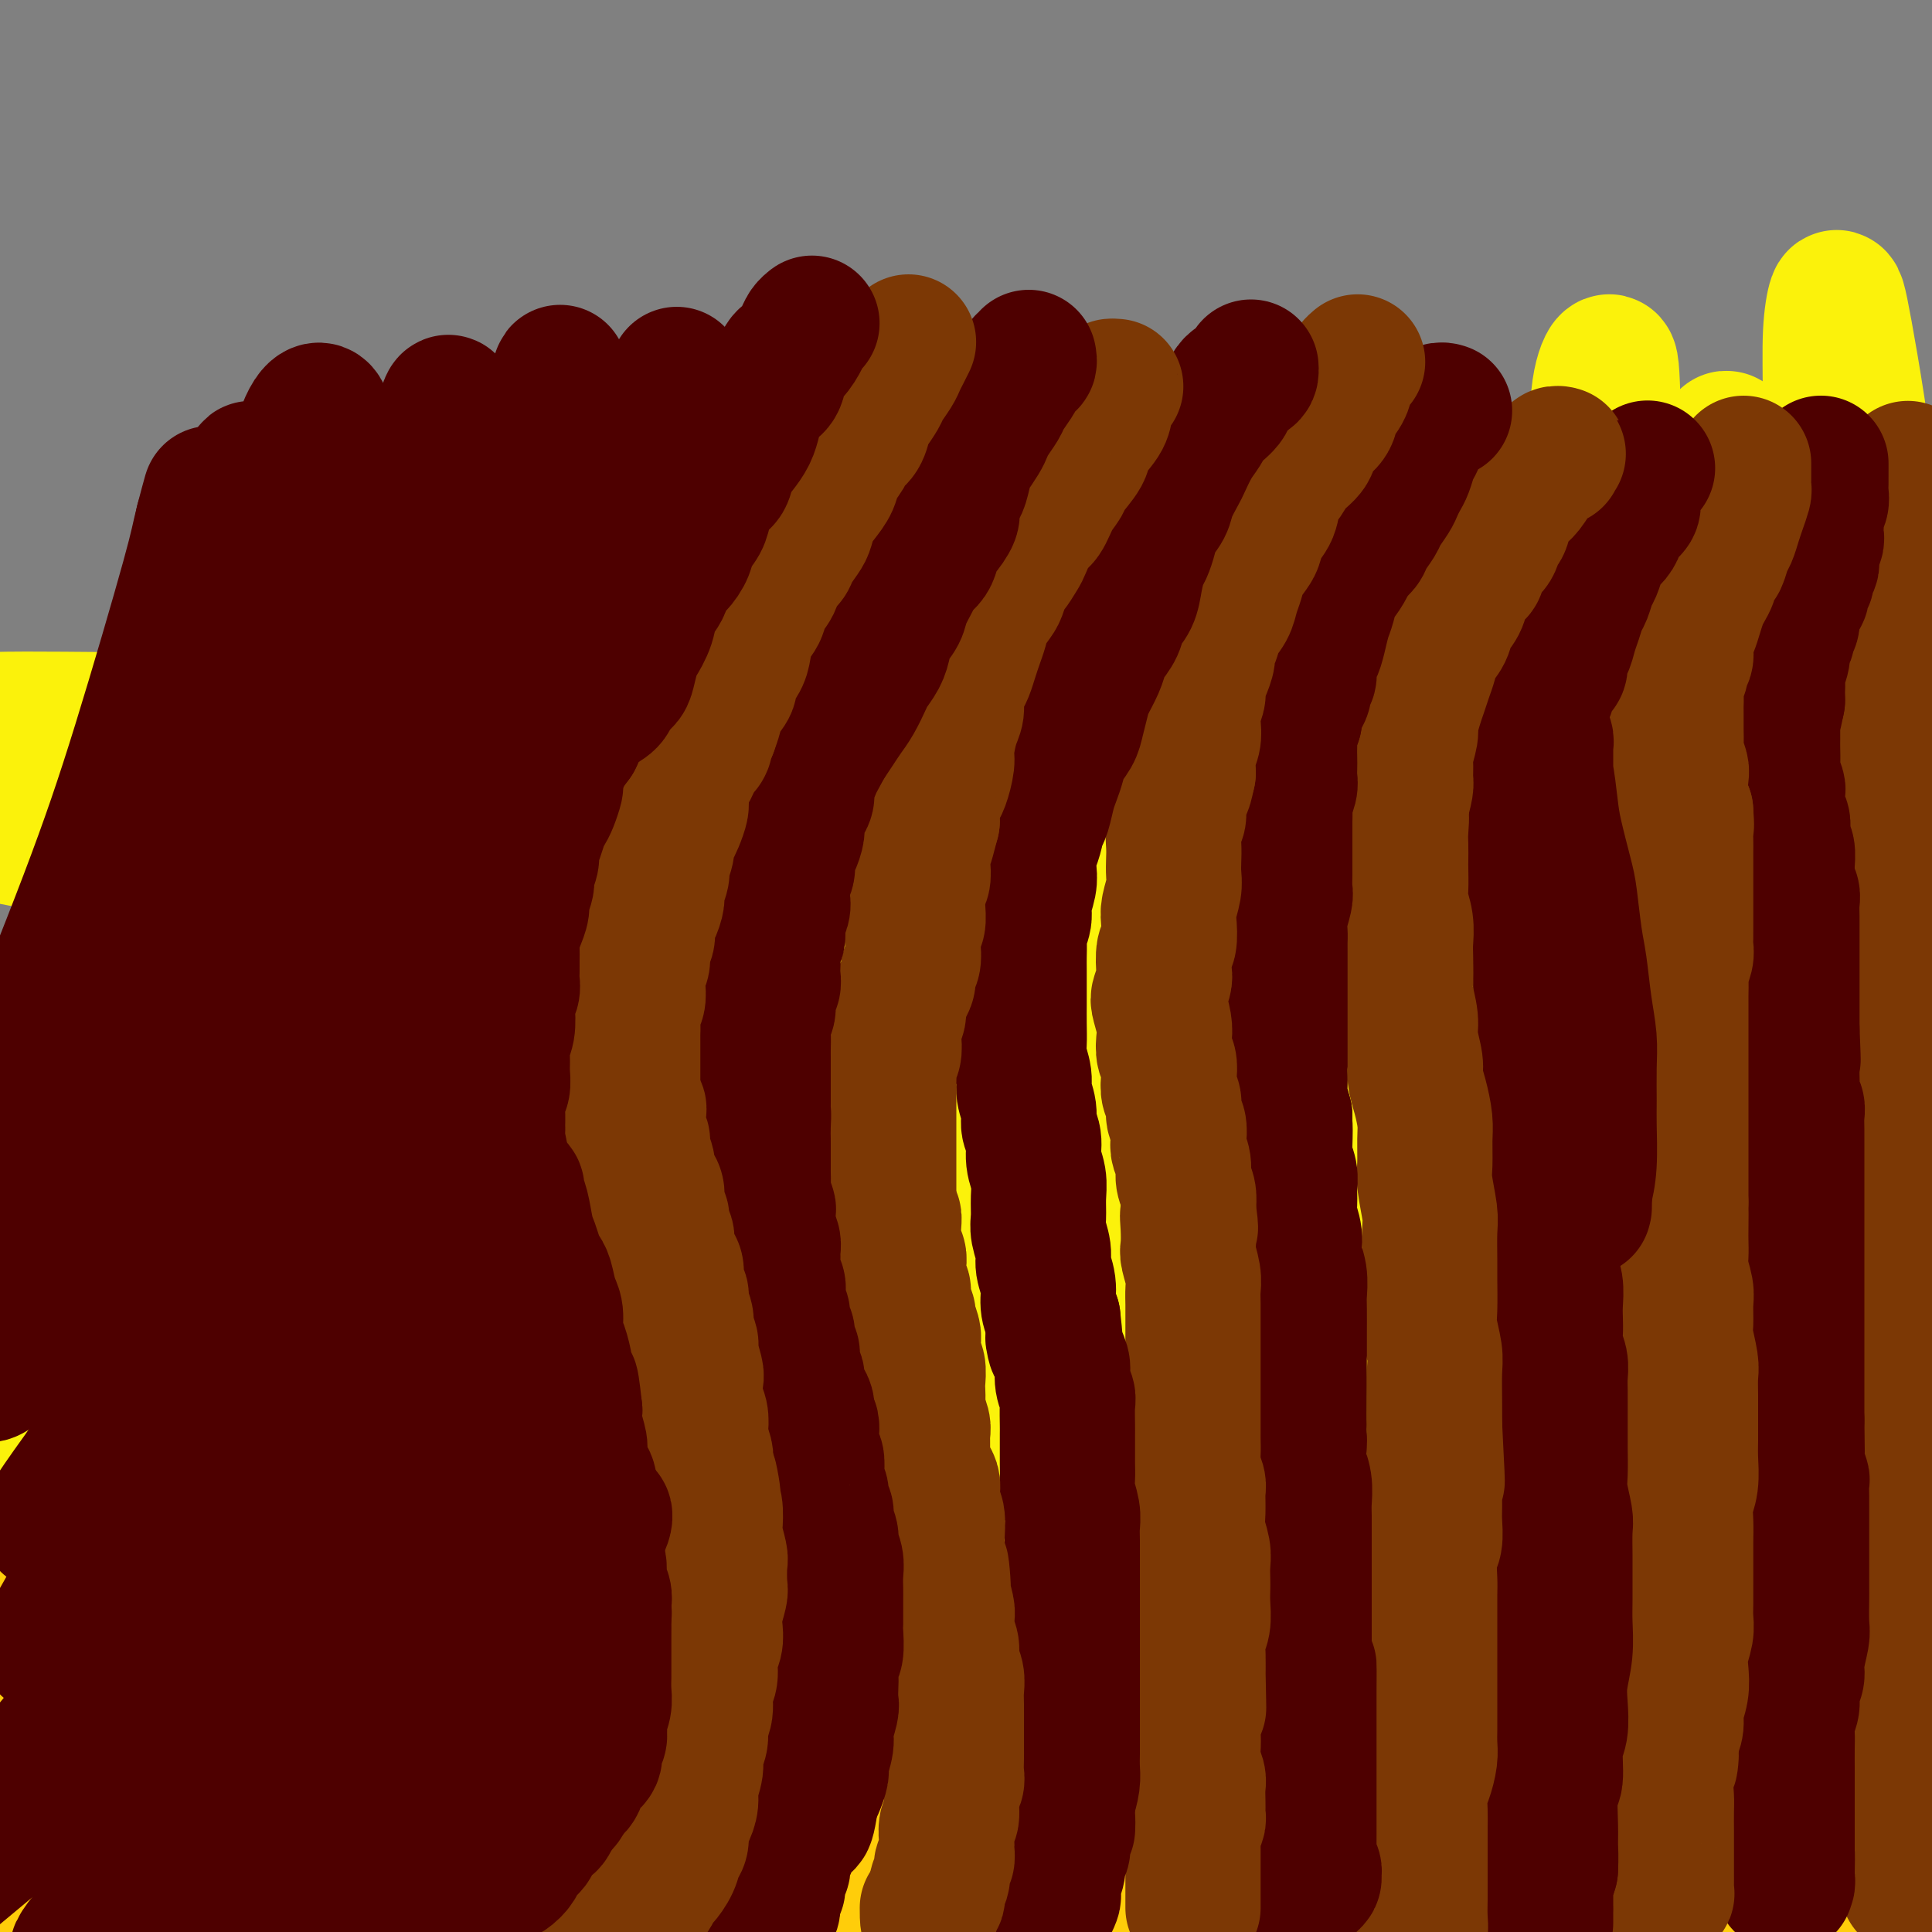 <svg viewBox='0 0 400 400' version='1.1' xmlns='http://www.w3.org/2000/svg' xmlns:xlink='http://www.w3.org/1999/xlink'><rect x="0" y="0" width="400" height="400" fill="#808080" stroke="none"/><g fill='none' stroke='#FFCD0A' stroke-width='28' stroke-linecap='round' stroke-linejoin='round'><path d='M372,253c2.531,3.416 5.062,6.832 8,12c2.938,5.168 6.285,12.087 9,17c2.715,4.913 4.800,7.819 7,12c2.200,4.181 4.514,9.636 6,13c1.486,3.364 2.143,4.636 2,5c-0.143,0.364 -1.085,-0.180 -2,-1c-0.915,-0.820 -1.801,-1.917 -5,-5c-3.199,-3.083 -8.711,-8.153 -13,-12c-4.289,-3.847 -7.356,-6.471 -12,-10c-4.644,-3.529 -10.864,-7.962 -16,-12c-5.136,-4.038 -9.189,-7.680 -12,-10c-2.811,-2.320 -4.379,-3.317 -5,-4c-0.621,-0.683 -0.294,-1.053 0,-1c0.294,0.053 0.555,0.529 3,3c2.445,2.471 7.073,6.937 11,11c3.927,4.063 7.151,7.724 12,14c4.849,6.276 11.322,15.167 17,24c5.678,8.833 10.560,17.607 14,24c3.440,6.393 5.439,10.406 7,14c1.561,3.594 2.683,6.769 3,8c0.317,1.231 -0.171,0.518 -2,-2c-1.829,-2.518 -5.000,-6.843 -8,-11c-3.000,-4.157 -5.829,-8.148 -10,-15c-4.171,-6.852 -9.682,-16.565 -14,-23c-4.318,-6.435 -7.442,-9.591 -11,-14c-3.558,-4.409 -7.552,-10.072 -10,-13c-2.448,-2.928 -3.352,-3.122 -4,-3c-0.648,0.122 -1.040,0.558 -1,2c0.040,1.442 0.511,3.888 3,10c2.489,6.112 6.997,15.889 11,25c4.003,9.111 7.502,17.555 11,26'/><path d='M371,337c6.508,16.253 10.777,25.384 14,33c3.223,7.616 5.399,13.717 7,18c1.601,4.283 2.628,6.748 2,6c-0.628,-0.748 -2.910,-4.708 -5,-9c-2.090,-4.292 -3.989,-8.915 -8,-17c-4.011,-8.085 -10.135,-19.630 -15,-28c-4.865,-8.370 -8.470,-13.564 -13,-21c-4.530,-7.436 -9.986,-17.115 -14,-23c-4.014,-5.885 -6.588,-7.975 -9,-10c-2.412,-2.025 -4.662,-3.983 -6,-5c-1.338,-1.017 -1.765,-1.092 -1,2c0.765,3.092 2.720,9.350 5,15c2.280,5.650 4.883,10.692 9,20c4.117,9.308 9.747,22.881 15,36c5.253,13.119 10.128,25.783 13,34c2.872,8.217 3.740,11.988 4,14c0.260,2.012 -0.090,2.264 -1,1c-0.910,-1.264 -2.381,-4.044 -6,-11c-3.619,-6.956 -9.386,-18.087 -14,-27c-4.614,-8.913 -8.076,-15.607 -14,-26c-5.924,-10.393 -14.312,-24.483 -20,-34c-5.688,-9.517 -8.678,-14.460 -13,-20c-4.322,-5.540 -9.977,-11.677 -13,-15c-3.023,-3.323 -3.414,-3.831 -4,-3c-0.586,0.831 -1.368,3.000 -1,6c0.368,3.000 1.885,6.830 5,14c3.115,7.170 7.826,17.678 13,30c5.174,12.322 10.809,26.457 15,37c4.191,10.543 6.936,17.492 10,26c3.064,8.508 6.447,18.574 8,24c1.553,5.426 1.277,6.213 1,7'/><path d='M335,411c0.926,4.857 -1.258,1.501 -3,-1c-1.742,-2.501 -3.043,-4.146 -6,-10c-2.957,-5.854 -7.569,-15.917 -11,-24c-3.431,-8.083 -5.682,-14.188 -10,-23c-4.318,-8.812 -10.703,-20.333 -15,-28c-4.297,-7.667 -6.507,-11.482 -10,-15c-3.493,-3.518 -8.270,-6.739 -11,-8c-2.730,-1.261 -3.413,-0.561 -4,3c-0.587,3.561 -1.078,9.984 0,19c1.078,9.016 3.726,20.627 6,30c2.274,9.373 4.173,16.508 7,28c2.827,11.492 6.583,27.340 9,38c2.417,10.660 3.496,16.132 4,20c0.504,3.868 0.433,6.133 0,6c-0.433,-0.133 -1.228,-2.664 -3,-11c-1.772,-8.336 -4.521,-22.475 -7,-33c-2.479,-10.525 -4.688,-17.434 -8,-27c-3.312,-9.566 -7.726,-21.788 -11,-30c-3.274,-8.212 -5.408,-12.413 -8,-17c-2.592,-4.587 -5.641,-9.560 -8,-12c-2.359,-2.440 -4.028,-2.346 -5,-2c-0.972,0.346 -1.248,0.943 -1,5c0.248,4.057 1.019,11.574 2,18c0.981,6.426 2.170,11.763 4,21c1.830,9.237 4.300,22.376 6,32c1.700,9.624 2.631,15.733 3,22c0.369,6.267 0.176,12.693 0,16c-0.176,3.307 -0.336,3.495 -1,0c-0.664,-3.495 -1.833,-10.672 -3,-18c-1.167,-7.328 -2.334,-14.808 -4,-25c-1.666,-10.192 -3.833,-23.096 -6,-36'/><path d='M241,349c-3.100,-16.367 -3.850,-17.784 -6,-24c-2.150,-6.216 -5.701,-17.231 -8,-23c-2.299,-5.769 -3.345,-6.292 -5,-7c-1.655,-0.708 -3.918,-1.602 -5,2c-1.082,3.602 -0.983,11.698 -1,19c-0.017,7.302 -0.152,13.810 0,27c0.152,13.190 0.590,33.063 1,48c0.410,14.937 0.793,24.940 0,38c-0.793,13.060 -2.762,29.179 -4,38c-1.238,8.821 -1.747,10.345 -3,8c-1.253,-2.345 -3.251,-8.558 -4,-16c-0.749,-7.442 -0.249,-16.111 -1,-31c-0.751,-14.889 -2.755,-35.996 -4,-51c-1.245,-15.004 -1.733,-23.905 -4,-37c-2.267,-13.095 -6.313,-30.383 -9,-41c-2.687,-10.617 -4.016,-14.562 -6,-18c-1.984,-3.438 -4.623,-6.369 -6,-7c-1.377,-0.631 -1.491,1.039 -2,5c-0.509,3.961 -1.412,10.215 -2,20c-0.588,9.785 -0.861,23.102 -1,34c-0.139,10.898 -0.143,19.377 -1,32c-0.857,12.623 -2.566,29.390 -4,41c-1.434,11.610 -2.591,18.063 -4,24c-1.409,5.937 -3.069,11.357 -4,14c-0.931,2.643 -1.132,2.507 -1,-3c0.132,-5.507 0.596,-16.386 1,-26c0.404,-9.614 0.746,-17.963 1,-32c0.254,-14.037 0.419,-33.763 -1,-51c-1.419,-17.237 -4.420,-31.987 -7,-42c-2.580,-10.013 -4.737,-15.289 -7,-18c-2.263,-2.711 -4.631,-2.855 -7,-3'/><path d='M137,269c-1.786,0.214 -2.752,2.250 -4,9c-1.248,6.750 -2.778,18.215 -4,28c-1.222,9.785 -2.137,17.889 -4,31c-1.863,13.111 -4.675,31.227 -7,44c-2.325,12.773 -4.163,20.202 -7,29c-2.837,8.798 -6.673,18.963 -9,24c-2.327,5.037 -3.145,4.945 -4,2c-0.855,-2.945 -1.749,-8.744 -2,-15c-0.251,-6.256 0.139,-12.968 1,-26c0.861,-13.032 2.192,-32.384 3,-47c0.808,-14.616 1.092,-24.497 0,-36c-1.092,-11.503 -3.561,-24.629 -6,-30c-2.439,-5.371 -4.850,-2.986 -7,0c-2.150,2.986 -4.040,6.572 -6,17c-1.960,10.428 -3.989,27.698 -6,40c-2.011,12.302 -4.005,19.636 -7,32c-2.995,12.364 -6.992,29.759 -10,41c-3.008,11.241 -5.026,16.329 -7,21c-1.974,4.671 -3.905,8.926 -5,11c-1.095,2.074 -1.355,1.967 0,-4c1.355,-5.967 4.325,-17.795 7,-28c2.675,-10.205 5.056,-18.789 8,-34c2.944,-15.211 6.451,-37.051 8,-52c1.549,-14.949 1.141,-23.009 1,-31c-0.141,-7.991 -0.015,-15.915 -1,-18c-0.985,-2.085 -3.083,1.668 -4,6c-0.917,4.332 -0.655,9.244 -2,20c-1.345,10.756 -4.299,27.357 -7,40c-2.701,12.643 -5.150,21.327 -9,34c-3.850,12.673 -9.100,29.335 -13,40c-3.900,10.665 -6.450,15.332 -9,20'/><path d='M25,437c-4.720,10.547 -5.521,6.915 -6,5c-0.479,-1.915 -0.635,-2.115 1,-10c1.635,-7.885 5.061,-23.457 8,-36c2.939,-12.543 5.392,-22.058 8,-37c2.608,-14.942 5.371,-35.312 7,-51c1.629,-15.688 2.122,-26.694 2,-33c-0.122,-6.306 -0.860,-7.913 -2,-6c-1.140,1.913 -2.681,7.347 -4,13c-1.319,5.653 -2.417,11.527 -5,23c-2.583,11.473 -6.651,28.545 -10,41c-3.349,12.455 -5.979,20.293 -10,31c-4.021,10.707 -9.434,24.283 -13,33c-3.566,8.717 -5.286,12.575 -7,15c-1.714,2.425 -3.423,3.416 -4,3c-0.577,-0.416 -0.022,-2.239 2,-9c2.022,-6.761 5.509,-18.461 9,-28c3.491,-9.539 6.984,-16.917 11,-30c4.016,-13.083 8.554,-31.873 11,-45c2.446,-13.127 2.800,-20.593 3,-28c0.200,-7.407 0.245,-14.757 0,-18c-0.245,-3.243 -0.779,-2.379 -2,2c-1.221,4.379 -3.127,12.272 -6,24c-2.873,11.728 -6.712,27.291 -10,39c-3.288,11.709 -6.025,19.564 -10,31c-3.975,11.436 -9.186,26.453 -13,36c-3.814,9.547 -6.229,13.625 -8,16c-1.771,2.375 -2.897,3.048 -3,2c-0.103,-1.048 0.818,-3.817 3,-11c2.182,-7.183 5.626,-18.780 10,-33c4.374,-14.220 9.678,-31.063 13,-44c3.322,-12.937 4.661,-21.969 6,-31'/><path d='M6,301c5.318,-22.653 2.614,-19.785 2,-23c-0.614,-3.215 0.864,-12.513 0,-11c-0.864,1.513 -4.070,13.838 -7,26c-2.930,12.162 -5.585,24.160 -8,34c-2.415,9.840 -4.590,17.523 -8,28c-3.410,10.477 -8.055,23.748 -11,32c-2.945,8.252 -4.191,11.485 -5,14c-0.809,2.515 -1.181,4.312 -1,4c0.181,-0.312 0.916,-2.733 4,-10c3.084,-7.267 8.517,-19.379 13,-29c4.483,-9.621 8.015,-16.750 12,-28c3.985,-11.250 8.423,-26.621 11,-36c2.577,-9.379 3.294,-12.767 4,-16c0.706,-3.233 1.401,-6.313 2,-5c0.599,1.313 1.103,7.018 1,12c-0.103,4.982 -0.811,9.243 -2,18c-1.189,8.757 -2.858,22.012 -4,32c-1.142,9.988 -1.755,16.711 -3,26c-1.245,9.289 -3.120,21.145 -4,29c-0.880,7.855 -0.763,11.709 0,14c0.763,2.291 2.172,3.019 4,2c1.828,-1.019 4.076,-3.785 9,-12c4.924,-8.215 12.523,-21.881 18,-33c5.477,-11.119 8.831,-19.693 13,-32c4.169,-12.307 9.151,-28.349 12,-39c2.849,-10.651 3.565,-15.912 5,-20c1.435,-4.088 3.591,-7.003 5,-8c1.409,-0.997 2.072,-0.076 3,4c0.928,4.076 2.122,11.307 3,21c0.878,9.693 1.439,21.846 2,34'/><path d='M76,329c0.348,10.012 0.218,18.041 0,29c-0.218,10.959 -0.525,24.849 -1,36c-0.475,11.151 -1.119,19.563 -1,24c0.119,4.437 0.999,4.899 2,5c1.001,0.101 2.121,-0.158 5,-6c2.879,-5.842 7.517,-17.265 11,-27c3.483,-9.735 5.812,-17.780 9,-30c3.188,-12.220 7.235,-28.615 10,-43c2.765,-14.385 4.248,-26.760 5,-35c0.752,-8.240 0.773,-12.344 1,-14c0.227,-1.656 0.662,-0.864 1,1c0.338,1.864 0.581,4.800 1,13c0.419,8.200 1.014,21.664 1,32c-0.014,10.336 -0.638,17.545 -1,29c-0.362,11.455 -0.463,27.155 -1,38c-0.537,10.845 -1.512,16.835 -2,24c-0.488,7.165 -0.490,15.506 0,20c0.490,4.494 1.473,5.142 4,3c2.527,-2.142 6.599,-7.073 10,-13c3.401,-5.927 6.133,-12.848 10,-24c3.867,-11.152 8.869,-26.534 12,-38c3.131,-11.466 4.389,-19.017 6,-28c1.611,-8.983 3.573,-19.398 5,-26c1.427,-6.602 2.319,-9.392 3,-11c0.681,-1.608 1.152,-2.034 2,0c0.848,2.034 2.072,6.528 3,11c0.928,4.472 1.561,8.922 2,18c0.439,9.078 0.685,22.784 1,33c0.315,10.216 0.700,16.943 1,27c0.300,10.057 0.514,23.445 1,31c0.486,7.555 1.243,9.278 2,11'/><path d='M178,419c2.075,14.847 4.762,0.965 7,-6c2.238,-6.965 4.028,-7.013 8,-20c3.972,-12.987 10.126,-38.912 13,-52c2.874,-13.088 2.470,-13.340 3,-21c0.530,-7.660 1.996,-22.730 3,-31c1.004,-8.270 1.547,-9.740 2,-11c0.453,-1.260 0.816,-2.310 2,2c1.184,4.310 3.188,13.981 5,22c1.812,8.019 3.431,14.388 5,27c1.569,12.612 3.086,31.468 4,45c0.914,13.532 1.225,21.742 2,31c0.775,9.258 2.016,19.565 3,25c0.984,5.435 1.713,6.000 4,2c2.287,-4.000 6.134,-12.564 9,-21c2.866,-8.436 4.753,-16.743 7,-29c2.247,-12.257 4.856,-28.464 6,-43c1.144,-14.536 0.824,-27.402 1,-36c0.176,-8.598 0.849,-12.928 1,-17c0.151,-4.072 -0.220,-7.888 0,-10c0.220,-2.112 1.030,-2.522 2,0c0.970,2.522 2.098,7.977 3,13c0.902,5.023 1.576,9.614 3,20c1.424,10.386 3.598,26.566 5,39c1.402,12.434 2.031,21.123 3,33c0.969,11.877 2.276,26.942 3,36c0.724,9.058 0.863,12.107 2,13c1.137,0.893 3.272,-0.371 5,-3c1.728,-2.629 3.051,-6.622 5,-16c1.949,-9.378 4.525,-24.140 6,-36c1.475,-11.860 1.850,-20.817 2,-32c0.150,-11.183 0.075,-24.591 0,-38'/><path d='M302,305c0.173,-15.970 -0.394,-20.895 -1,-25c-0.606,-4.105 -1.252,-7.391 -1,-7c0.252,0.391 1.401,4.459 2,7c0.599,2.541 0.649,3.556 2,11c1.351,7.444 4.004,21.318 6,32c1.996,10.682 3.334,18.172 5,31c1.666,12.828 3.660,30.995 5,43c1.340,12.005 2.026,17.850 3,23c0.974,5.150 2.235,9.605 4,8c1.765,-1.605 4.032,-9.271 6,-16c1.968,-6.729 3.636,-12.521 5,-24c1.364,-11.479 2.425,-28.645 3,-41c0.575,-12.355 0.663,-19.900 0,-31c-0.663,-11.100 -2.079,-25.754 -3,-35c-0.921,-9.246 -1.349,-13.084 -2,-17c-0.651,-3.916 -1.526,-7.911 -2,-10c-0.474,-2.089 -0.547,-2.271 0,1c0.547,3.271 1.714,9.995 3,16c1.286,6.005 2.691,11.290 5,22c2.309,10.710 5.521,26.845 8,39c2.479,12.155 4.225,20.331 7,32c2.775,11.669 6.580,26.830 10,36c3.420,9.170 6.455,12.348 9,14c2.545,1.652 4.600,1.779 7,-2c2.400,-3.779 5.145,-11.464 7,-18c1.855,-6.536 2.820,-11.925 4,-22c1.180,-10.075 2.576,-24.838 3,-35c0.424,-10.162 -0.123,-15.724 -1,-24c-0.877,-8.276 -2.082,-19.267 -3,-26c-0.918,-6.733 -1.548,-9.210 -2,-11c-0.452,-1.790 -0.726,-2.895 -1,-4'/><path d='M390,272c-1.406,-9.667 -1.420,-1.336 -1,5c0.420,6.336 1.274,10.677 2,19c0.726,8.323 1.323,20.628 2,31c0.677,10.372 1.435,18.810 2,27c0.565,8.190 0.938,16.132 2,23c1.062,6.868 2.811,12.662 4,15c1.189,2.338 1.816,1.220 3,-1c1.184,-2.220 2.926,-5.542 4,-12c1.074,-6.458 1.480,-16.052 2,-24c0.520,-7.948 1.153,-14.249 1,-24c-0.153,-9.751 -1.091,-22.951 -2,-32c-0.909,-9.049 -1.787,-13.948 -3,-20c-1.213,-6.052 -2.759,-13.256 -4,-17c-1.241,-3.744 -2.177,-4.029 -3,-4c-0.823,0.029 -1.532,0.370 -2,2c-0.468,1.630 -0.696,4.548 -1,10c-0.304,5.452 -0.683,13.436 -1,24c-0.317,10.564 -0.571,23.707 -1,34c-0.429,10.293 -1.034,17.738 -2,27c-0.966,9.262 -2.292,20.343 -3,26c-0.708,5.657 -0.798,5.891 -1,5c-0.202,-0.891 -0.516,-2.906 -1,-6c-0.484,-3.094 -1.139,-7.265 -2,-16c-0.861,-8.735 -1.930,-22.033 -3,-32c-1.070,-9.967 -2.142,-16.604 -4,-27c-1.858,-10.396 -4.503,-24.551 -7,-34c-2.497,-9.449 -4.846,-14.192 -8,-19c-3.154,-4.808 -7.113,-9.680 -10,-12c-2.887,-2.320 -4.700,-2.086 -7,0c-2.300,2.086 -5.086,6.025 -7,14c-1.914,7.975 -2.957,19.988 -4,32'/><path d='M335,286c-1.207,10.740 -2.226,21.591 -3,32c-0.774,10.409 -1.304,20.377 -3,35c-1.696,14.623 -4.557,33.900 -6,43c-1.443,9.100 -1.468,8.024 -2,8c-0.532,-0.024 -1.571,1.004 -2,-4c-0.429,-5.004 -0.246,-16.039 0,-25c0.246,-8.961 0.557,-15.849 0,-28c-0.557,-12.151 -1.980,-29.566 -3,-42c-1.020,-12.434 -1.637,-19.887 -4,-29c-2.363,-9.113 -6.472,-19.888 -9,-26c-2.528,-6.112 -3.476,-7.563 -5,-8c-1.524,-0.437 -3.625,0.138 -5,2c-1.375,1.862 -2.023,5.011 -3,13c-0.977,7.989 -2.281,20.818 -3,31c-0.719,10.182 -0.852,17.715 -2,30c-1.148,12.285 -3.312,29.320 -6,44c-2.688,14.680 -5.899,27.005 -8,35c-2.101,7.995 -3.090,11.658 -4,12c-0.910,0.342 -1.739,-2.639 -2,-7c-0.261,-4.361 0.047,-10.101 0,-22c-0.047,-11.899 -0.449,-29.956 -1,-44c-0.551,-14.044 -1.250,-24.076 -3,-38c-1.750,-13.924 -4.550,-31.739 -7,-43c-2.450,-11.261 -4.549,-15.966 -7,-20c-2.451,-4.034 -5.253,-7.396 -7,-8c-1.747,-0.604 -2.440,1.550 -3,7c-0.560,5.450 -0.987,14.195 -2,27c-1.013,12.805 -2.612,29.669 -4,43c-1.388,13.331 -2.566,23.127 -5,37c-2.434,13.873 -6.124,31.821 -9,44c-2.876,12.179 -4.938,18.590 -7,25'/><path d='M210,410c-3.539,13.137 -4.386,11.480 -5,11c-0.614,-0.480 -0.994,0.216 -1,-5c-0.006,-5.216 0.362,-16.343 1,-26c0.638,-9.657 1.544,-17.845 2,-31c0.456,-13.155 0.461,-31.277 0,-44c-0.461,-12.723 -1.388,-20.048 -3,-29c-1.612,-8.952 -3.910,-19.532 -6,-25c-2.090,-5.468 -3.972,-5.823 -6,-5c-2.028,0.823 -4.202,2.823 -6,6c-1.798,3.177 -3.220,7.530 -5,16c-1.780,8.470 -3.919,21.058 -7,35c-3.081,13.942 -7.103,29.240 -10,41c-2.897,11.760 -4.667,19.982 -8,30c-3.333,10.018 -8.228,21.830 -11,28c-2.772,6.170 -3.421,6.696 -4,4c-0.579,-2.696 -1.090,-8.614 -1,-15c0.090,-6.386 0.779,-13.238 1,-26c0.221,-12.762 -0.027,-31.432 0,-45c0.027,-13.568 0.328,-22.034 -1,-33c-1.328,-10.966 -4.286,-24.432 -7,-32c-2.714,-7.568 -5.185,-9.237 -7,-10c-1.815,-0.763 -2.973,-0.621 -5,5c-2.027,5.621 -4.923,16.720 -7,26c-2.077,9.280 -3.336,16.742 -6,30c-2.664,13.258 -6.732,32.313 -10,46c-3.268,13.687 -5.735,22.006 -9,32c-3.265,9.994 -7.328,21.661 -10,28c-2.672,6.339 -3.953,7.349 -5,6c-1.047,-1.349 -1.859,-5.055 -2,-10c-0.141,-4.945 0.388,-11.127 1,-22c0.612,-10.873 1.306,-26.436 2,-42'/><path d='M75,354c0.227,-17.502 0.296,-24.256 0,-36c-0.296,-11.744 -0.955,-28.477 -4,-39c-3.045,-10.523 -8.476,-14.837 -11,-17c-2.524,-2.163 -2.142,-2.177 -4,2c-1.858,4.177 -5.956,12.545 -9,20c-3.044,7.455 -5.033,13.998 -8,25c-2.967,11.002 -6.913,26.464 -10,38c-3.087,11.536 -5.316,19.145 -8,27c-2.684,7.855 -5.822,15.955 -8,20c-2.178,4.045 -3.396,4.036 -4,0c-0.604,-4.036 -0.593,-12.097 0,-20c0.593,-7.903 1.770,-15.646 2,-29c0.230,-13.354 -0.487,-32.318 -1,-46c-0.513,-13.682 -0.824,-22.082 -3,-31c-2.176,-8.918 -6.219,-18.355 -9,-23c-2.781,-4.645 -4.300,-4.499 -7,-1c-2.700,3.499 -6.579,10.350 -9,17c-2.421,6.650 -3.383,13.098 -6,25c-2.617,11.902 -6.891,29.258 -9,38c-2.109,8.742 -2.055,8.871 -2,9'/></g>
<g fill='none' stroke='#FBF20B' stroke-width='28' stroke-linecap='round' stroke-linejoin='round'><path d='M350,254c3.305,1.906 6.611,3.813 8,4c1.389,0.187 0.862,-1.345 -1,-5c-1.862,-3.655 -5.057,-9.432 -8,-14c-2.943,-4.568 -5.632,-7.926 -10,-14c-4.368,-6.074 -10.414,-14.866 -15,-21c-4.586,-6.134 -7.711,-9.612 -12,-15c-4.289,-5.388 -9.743,-12.687 -13,-17c-3.257,-4.313 -4.318,-5.641 -5,-7c-0.682,-1.359 -0.984,-2.748 -1,-3c-0.016,-0.252 0.255,0.633 2,3c1.745,2.367 4.965,6.216 10,13c5.035,6.784 11.886,16.504 18,25c6.114,8.496 11.493,15.767 19,28c7.507,12.233 17.142,29.429 24,42c6.858,12.571 10.938,20.517 14,28c3.062,7.483 5.106,14.502 6,18c0.894,3.498 0.638,3.473 -1,0c-1.638,-3.473 -4.659,-10.396 -7,-16c-2.341,-5.604 -4.002,-9.889 -8,-19c-3.998,-9.111 -10.333,-23.048 -15,-33c-4.667,-9.952 -7.665,-15.918 -12,-24c-4.335,-8.082 -10.007,-18.280 -14,-25c-3.993,-6.720 -6.306,-9.963 -7,-11c-0.694,-1.037 0.230,0.132 1,1c0.770,0.868 1.385,1.434 2,2'/><path d='M375,208c-0.035,0.308 -0.069,0.617 0,0c0.069,-0.617 0.243,-2.159 1,-8c0.757,-5.841 2.098,-15.979 3,-24c0.902,-8.021 1.366,-13.923 2,-25c0.634,-11.077 1.440,-27.328 2,-35c0.560,-7.672 0.874,-6.763 1,-8c0.126,-1.237 0.063,-4.618 0,-8'/><path d='M391,144c-0.028,3.042 -0.057,6.084 0,12c0.057,5.916 0.198,14.707 0,25c-0.198,10.293 -0.736,22.089 -2,33c-1.264,10.911 -3.256,20.938 -4,26c-0.744,5.063 -0.241,5.161 0,4c0.241,-1.161 0.219,-3.582 1,-10c0.781,-6.418 2.366,-16.834 3,-21c0.634,-4.166 0.317,-2.083 0,0'/><path d='M399,184c-0.168,2.649 -0.335,5.298 -2,15c-1.665,9.702 -4.827,26.456 -8,40c-3.173,13.544 -6.356,23.878 -8,29c-1.644,5.122 -1.747,5.033 -2,4c-0.253,-1.033 -0.655,-3.008 0,-10c0.655,-6.992 2.369,-19.000 4,-29c1.631,-10.000 3.180,-17.990 4,-34c0.820,-16.010 0.909,-40.038 1,-57c0.091,-16.962 0.182,-26.857 -1,-39c-1.182,-12.143 -3.637,-26.535 -5,-34c-1.363,-7.465 -1.633,-8.005 -2,-7c-0.367,1.005 -0.829,3.553 -1,7c-0.171,3.447 -0.050,7.792 0,18c0.050,10.208 0.027,26.277 0,39c-0.027,12.723 -0.060,22.099 -2,38c-1.940,15.901 -5.787,38.325 -9,54c-3.213,15.675 -5.792,24.600 -9,34c-3.208,9.400 -7.046,19.277 -9,24c-1.954,4.723 -2.022,4.294 -2,2c0.022,-2.294 0.136,-6.453 1,-16c0.864,-9.547 2.477,-24.481 4,-37c1.523,-12.519 2.954,-22.622 4,-38c1.046,-15.378 1.705,-36.031 2,-50c0.295,-13.969 0.225,-21.253 0,-28c-0.225,-6.747 -0.605,-12.958 -1,-16c-0.395,-3.042 -0.805,-2.917 -1,0c-0.195,2.917 -0.177,8.624 0,14c0.177,5.376 0.511,10.420 0,21c-0.511,10.580 -1.868,26.695 -3,39c-1.132,12.305 -2.038,20.802 -4,32c-1.962,11.198 -4.981,25.099 -8,39'/><path d='M342,238c-2.933,14.596 -4.267,15.585 -6,18c-1.733,2.415 -3.865,6.255 -5,4c-1.135,-2.255 -1.274,-10.605 -1,-18c0.274,-7.395 0.961,-13.835 2,-28c1.039,-14.165 2.428,-36.053 3,-52c0.572,-15.947 0.325,-25.951 0,-39c-0.325,-13.049 -0.728,-29.141 -1,-38c-0.272,-8.859 -0.412,-10.485 -1,-10c-0.588,0.485 -1.624,3.082 -2,7c-0.376,3.918 -0.092,9.156 -1,21c-0.908,11.844 -3.009,30.295 -5,45c-1.991,14.705 -3.872,25.663 -8,42c-4.128,16.337 -10.502,38.051 -16,55c-5.498,16.949 -10.120,29.133 -13,36c-2.880,6.867 -4.018,8.416 -5,8c-0.982,-0.416 -1.808,-2.797 -2,-6c-0.192,-3.203 0.251,-7.227 2,-18c1.749,-10.773 4.806,-28.295 7,-42c2.194,-13.705 3.527,-23.591 5,-39c1.473,-15.409 3.088,-36.340 4,-50c0.912,-13.660 1.122,-20.050 1,-26c-0.122,-5.950 -0.577,-11.459 -1,-14c-0.423,-2.541 -0.813,-2.115 -2,3c-1.187,5.115 -3.169,14.918 -5,24c-1.831,9.082 -3.510,17.442 -8,33c-4.490,15.558 -11.792,38.315 -18,55c-6.208,16.685 -11.321,27.297 -18,40c-6.679,12.703 -14.924,27.498 -21,36c-6.076,8.502 -9.982,10.712 -12,12c-2.018,1.288 -2.148,1.654 -2,-2c0.148,-3.654 0.574,-11.327 1,-19'/><path d='M214,276c0.638,-6.819 2.733,-13.365 6,-27c3.267,-13.635 7.705,-34.357 11,-50c3.295,-15.643 5.445,-26.207 7,-40c1.555,-13.793 2.513,-30.815 3,-41c0.487,-10.185 0.503,-13.532 0,-15c-0.503,-1.468 -1.524,-1.055 -3,2c-1.476,3.055 -3.405,8.753 -7,20c-3.595,11.247 -8.855,28.044 -16,46c-7.145,17.956 -16.175,37.071 -23,51c-6.825,13.929 -11.444,22.674 -18,33c-6.556,10.326 -15.048,22.235 -20,29c-4.952,6.765 -6.365,8.386 -8,9c-1.635,0.614 -3.491,0.219 -4,-1c-0.509,-1.219 0.329,-3.263 3,-11c2.671,-7.737 7.176,-21.167 11,-32c3.824,-10.833 6.966,-19.069 11,-33c4.034,-13.931 8.958,-33.556 12,-47c3.042,-13.444 4.200,-20.706 5,-28c0.800,-7.294 1.242,-14.621 1,-18c-0.242,-3.379 -1.168,-2.810 -4,2c-2.832,4.810 -7.569,13.860 -12,23c-4.431,9.140 -8.556,18.368 -16,32c-7.444,13.632 -18.206,31.666 -29,48c-10.794,16.334 -21.620,30.966 -29,41c-7.380,10.034 -11.314,15.470 -16,20c-4.686,4.530 -10.122,8.153 -13,10c-2.878,1.847 -3.197,1.918 -2,-2c1.197,-3.918 3.908,-11.823 7,-19c3.092,-7.177 6.563,-13.625 12,-26c5.437,-12.375 12.839,-30.679 18,-45c5.161,-14.321 8.080,-24.661 11,-35'/><path d='M112,172c9.409,-27.111 8.931,-32.389 9,-38c0.069,-5.611 0.686,-11.555 0,-14c-0.686,-2.445 -2.674,-1.389 -5,1c-2.326,2.389 -4.990,6.112 -11,17c-6.010,10.888 -15.366,28.940 -23,42c-7.634,13.060 -13.546,21.128 -21,32c-7.454,10.872 -16.450,24.548 -24,35c-7.550,10.452 -13.654,17.680 -18,22c-4.346,4.320 -6.934,5.731 -8,6c-1.066,0.269 -0.611,-0.605 0,-3c0.611,-2.395 1.377,-6.313 5,-15c3.623,-8.687 10.101,-22.144 15,-33c4.899,-10.856 8.217,-19.112 13,-32c4.783,-12.888 11.029,-30.407 15,-42c3.971,-11.593 5.665,-17.260 7,-23c1.335,-5.740 2.310,-11.553 2,-12c-0.310,-0.447 -1.906,4.471 -4,10c-2.094,5.529 -4.685,11.667 -10,23c-5.315,11.333 -13.354,27.860 -19,39c-5.646,11.140 -8.901,16.892 -13,25c-4.099,8.108 -9.044,18.572 -12,25c-2.956,6.428 -3.922,8.821 -4,11c-0.078,2.179 0.734,4.145 2,5c1.266,0.855 2.986,0.600 8,-2c5.014,-2.600 13.323,-7.545 20,-12c6.677,-4.455 11.724,-8.419 21,-15c9.276,-6.581 22.781,-15.780 33,-23c10.219,-7.220 17.151,-12.461 27,-19c9.849,-6.539 22.613,-14.376 35,-22c12.387,-7.624 24.396,-15.035 34,-20c9.604,-4.965 16.802,-7.482 24,-10'/><path d='M210,130c15.333,-6.318 24.666,-7.113 32,-8c7.334,-0.887 12.668,-1.867 23,-1c10.332,0.867 25.661,3.581 33,5c7.339,1.419 6.686,1.545 11,3c4.314,1.455 13.594,4.241 19,6c5.406,1.759 6.937,2.492 9,3c2.063,0.508 4.657,0.789 6,1c1.343,0.211 1.433,0.350 0,0c-1.433,-0.350 -4.391,-1.189 -7,-2c-2.609,-0.811 -4.871,-1.593 -11,-2c-6.129,-0.407 -16.126,-0.439 -24,0c-7.874,0.439 -13.626,1.349 -25,4c-11.374,2.651 -28.369,7.043 -41,10c-12.631,2.957 -20.897,4.481 -33,7c-12.103,2.519 -28.042,6.035 -44,9c-15.958,2.965 -31.935,5.378 -44,7c-12.065,1.622 -20.219,2.451 -33,3c-12.781,0.549 -30.188,0.818 -42,1c-11.812,0.182 -18.029,0.278 -27,-1c-8.971,-1.278 -20.697,-3.930 -28,-6c-7.303,-2.070 -10.183,-3.559 -12,-6c-1.817,-2.441 -2.572,-5.834 -2,-8c0.572,-2.166 2.472,-3.106 7,-4c4.528,-0.894 11.686,-1.742 21,-2c9.314,-0.258 20.786,0.073 30,0c9.214,-0.073 16.172,-0.549 29,-2c12.828,-1.451 31.526,-3.875 45,-6c13.474,-2.125 21.725,-3.951 36,-7c14.275,-3.049 34.574,-7.321 49,-10c14.426,-2.679 22.979,-3.765 35,-5c12.021,-1.235 27.511,-2.617 43,-4'/><path d='M265,115c16.784,-1.380 19.745,-0.330 27,0c7.255,0.330 18.806,-0.061 27,0c8.194,0.061 13.032,0.572 16,1c2.968,0.428 4.066,0.772 5,1c0.934,0.228 1.704,0.339 0,1c-1.704,0.661 -5.883,1.872 -10,3c-4.117,1.128 -8.174,2.173 -15,5c-6.826,2.827 -16.423,7.436 -29,13c-12.577,5.564 -28.136,12.082 -40,18c-11.864,5.918 -20.033,11.235 -35,19c-14.967,7.765 -36.731,17.979 -52,25c-15.269,7.021 -24.042,10.848 -38,15c-13.958,4.152 -33.101,8.630 -46,11c-12.899,2.370 -19.555,2.633 -29,3c-9.445,0.367 -21.677,0.839 -29,1c-7.323,0.161 -9.735,0.012 -12,0c-2.265,-0.012 -4.383,0.113 -5,0c-0.617,-0.113 0.268,-0.464 3,0c2.732,0.464 7.310,1.744 15,2c7.690,0.256 18.493,-0.513 27,-1c8.507,-0.487 14.720,-0.693 27,-3c12.280,-2.307 30.629,-6.715 44,-10c13.371,-3.285 21.766,-5.446 36,-9c14.234,-3.554 34.309,-8.500 48,-12c13.691,-3.500 20.998,-5.554 32,-8c11.002,-2.446 25.699,-5.285 35,-7c9.301,-1.715 13.205,-2.305 18,-3c4.795,-0.695 10.481,-1.496 13,-2c2.519,-0.504 1.870,-0.713 1,0c-0.870,0.713 -1.963,2.346 -5,5c-3.037,2.654 -8.019,6.327 -13,10'/><path d='M281,193c-6.974,5.536 -15.908,11.874 -28,19c-12.092,7.126 -27.342,15.038 -39,21c-11.658,5.962 -19.726,9.974 -34,15c-14.274,5.026 -34.756,11.066 -49,15c-14.244,3.934 -22.249,5.761 -34,7c-11.751,1.239 -27.246,1.891 -37,2c-9.754,0.109 -13.766,-0.326 -18,-1c-4.234,-0.674 -8.691,-1.586 -11,-2c-2.309,-0.414 -2.470,-0.331 0,-1c2.470,-0.669 7.573,-2.092 12,-3c4.427,-0.908 8.180,-1.302 17,-3c8.820,-1.698 22.708,-4.700 33,-7c10.292,-2.300 16.989,-3.899 29,-7c12.011,-3.101 29.336,-7.705 42,-11c12.664,-3.295 20.668,-5.280 32,-8c11.332,-2.720 25.991,-6.175 39,-8c13.009,-1.825 24.367,-2.019 32,-2c7.633,0.019 11.542,0.253 16,1c4.458,0.747 9.464,2.009 12,3c2.536,0.991 2.601,1.712 2,3c-0.601,1.288 -1.870,3.143 -4,5c-2.130,1.857 -5.121,3.717 -12,7c-6.879,3.283 -17.644,7.989 -26,11c-8.356,3.011 -14.301,4.325 -24,6c-9.699,1.675 -23.151,3.710 -38,5c-14.849,1.290 -31.095,1.835 -43,2c-11.905,0.165 -19.469,-0.050 -31,-1c-11.531,-0.950 -27.029,-2.636 -37,-4c-9.971,-1.364 -14.415,-2.406 -21,-4c-6.585,-1.594 -15.310,-3.741 -20,-5c-4.690,-1.259 -5.345,-1.629 -6,-2'/><path d='M35,246c-7.490,-1.865 -2.713,-1.028 0,-1c2.713,0.028 3.364,-0.752 8,-1c4.636,-0.248 13.257,0.035 20,0c6.743,-0.035 11.607,-0.388 22,-1c10.393,-0.612 26.317,-1.483 38,-2c11.683,-0.517 19.127,-0.680 32,-1c12.873,-0.320 31.175,-0.796 45,-1c13.825,-0.204 23.173,-0.136 36,1c12.827,1.136 29.134,3.341 44,6c14.866,2.659 28.292,5.773 38,8c9.708,2.227 15.698,3.569 22,6c6.302,2.431 12.917,5.952 17,8c4.083,2.048 5.634,2.623 6,3c0.366,0.377 -0.454,0.557 -2,1c-1.546,0.443 -3.820,1.150 -10,2c-6.180,0.850 -16.267,1.845 -24,3c-7.733,1.155 -13.112,2.470 -25,4c-11.888,1.530 -30.286,3.274 -44,5c-13.714,1.726 -22.743,3.436 -39,5c-16.257,1.564 -39.741,2.984 -56,4c-16.259,1.016 -25.291,1.628 -40,1c-14.709,-0.628 -35.094,-2.496 -49,-4c-13.906,-1.504 -21.332,-2.642 -31,-4c-9.668,-1.358 -21.579,-2.935 -30,-4c-8.421,-1.065 -13.353,-1.619 -16,-2c-2.647,-0.381 -3.011,-0.590 -2,0c1.011,0.590 3.395,1.979 6,3c2.605,1.021 5.430,1.676 12,3c6.570,1.324 16.884,3.318 25,5c8.116,1.682 14.033,3.052 24,4c9.967,0.948 23.983,1.474 38,2'/><path d='M100,299c14.559,0.029 31.956,-0.898 45,-2c13.044,-1.102 21.735,-2.378 36,-4c14.265,-1.622 34.104,-3.590 48,-5c13.896,-1.410 21.850,-2.262 34,-3c12.150,-0.738 28.495,-1.361 39,-2c10.505,-0.639 15.171,-1.293 22,-2c6.829,-0.707 15.823,-1.466 21,-2c5.177,-0.534 6.537,-0.845 7,-1c0.463,-0.155 0.027,-0.156 -1,0c-1.027,0.156 -2.647,0.470 -8,1c-5.353,0.530 -14.441,1.278 -22,2c-7.559,0.722 -13.589,1.419 -25,3c-11.411,1.581 -28.202,4.047 -41,6c-12.798,1.953 -21.602,3.394 -38,6c-16.398,2.606 -40.389,6.377 -58,9c-17.611,2.623 -28.843,4.099 -46,5c-17.157,0.901 -40.238,1.226 -55,1c-14.762,-0.226 -21.203,-1.003 -29,-2c-7.797,-0.997 -16.948,-2.215 -22,-3c-5.052,-0.785 -6.003,-1.136 -7,-1c-0.997,0.136 -2.040,0.758 1,2c3.040,1.242 10.165,3.104 14,4c3.835,0.896 4.382,0.828 6,1c1.618,0.172 4.309,0.586 7,1'/></g>
<g fill='none' stroke='#7C3805' stroke-width='28' stroke-linecap='round' stroke-linejoin='round'><path d='M395,97c-0.000,0.390 -0.000,0.780 0,1c0.000,0.220 0.000,0.270 0,1c-0.000,0.730 -0.000,2.139 0,3c0.000,0.861 0.000,1.174 0,2c-0.000,0.826 -0.000,2.166 0,3c0.000,0.834 0.000,1.163 0,2c-0.000,0.837 -0.000,2.182 0,3c0.000,0.818 0.001,1.107 0,2c-0.001,0.893 -0.004,2.388 0,3c0.004,0.612 0.015,0.339 0,1c-0.015,0.661 -0.057,2.256 0,3c0.057,0.744 0.211,0.637 0,1c-0.211,0.363 -0.788,1.196 -1,2c-0.212,0.804 -0.061,1.580 0,2c0.061,0.420 0.030,0.484 0,1c-0.030,0.516 -0.061,1.484 0,2c0.061,0.516 0.212,0.579 0,1c-0.212,0.421 -0.789,1.200 -1,2c-0.211,0.800 -0.055,1.622 0,2c0.055,0.378 0.011,0.314 0,1c-0.011,0.686 0.011,2.122 0,3c-0.011,0.878 -0.056,1.197 0,2c0.056,0.803 0.211,2.090 0,3c-0.211,0.910 -0.789,1.441 -1,2c-0.211,0.559 -0.057,1.145 0,2c0.057,0.855 0.015,1.980 0,3c-0.015,1.020 -0.005,1.935 0,3c0.005,1.065 0.004,2.280 0,3c-0.004,0.720 -0.011,0.946 0,2c0.011,1.054 0.042,2.938 0,4c-0.042,1.062 -0.155,1.304 0,2c0.155,0.696 0.577,1.848 1,3'/><path d='M393,167c-0.309,11.204 -0.083,4.213 0,2c0.083,-2.213 0.021,0.350 0,2c-0.021,1.650 -0.002,2.385 0,3c0.002,0.615 -0.014,1.108 0,2c0.014,0.892 0.056,2.182 0,3c-0.056,0.818 -0.211,1.164 0,2c0.211,0.836 0.789,2.162 1,3c0.211,0.838 0.057,1.186 0,2c-0.057,0.814 -0.015,2.093 0,3c0.015,0.907 0.004,1.443 0,2c-0.004,0.557 -0.001,1.135 0,2c0.001,0.865 0.001,2.018 0,3c-0.001,0.982 -0.001,1.795 0,3c0.001,1.205 0.004,2.802 0,4c-0.004,1.198 -0.015,1.996 0,3c0.015,1.004 0.057,2.212 0,3c-0.057,0.788 -0.211,1.154 0,2c0.211,0.846 0.789,2.170 1,3c0.211,0.830 0.056,1.165 0,2c-0.056,0.835 -0.011,2.171 0,3c0.011,0.829 -0.011,1.151 0,2c0.011,0.849 0.056,2.226 0,3c-0.056,0.774 -0.211,0.946 0,2c0.211,1.054 0.789,2.991 1,4c0.211,1.009 0.057,1.089 0,2c-0.057,0.911 -0.015,2.652 0,4c0.015,1.348 0.004,2.303 0,3c-0.004,0.697 -0.001,1.135 0,2c0.001,0.865 0.000,2.156 0,3c-0.000,0.844 -0.000,1.241 0,2c0.000,0.759 0.000,1.879 0,3'/><path d='M396,249c0.464,12.995 0.125,4.482 0,2c-0.125,-2.482 -0.037,1.067 0,3c0.037,1.933 0.024,2.250 0,3c-0.024,0.750 -0.059,1.933 0,3c0.059,1.067 0.212,2.019 0,3c-0.212,0.981 -0.789,1.992 -1,3c-0.211,1.008 -0.057,2.013 0,3c0.057,0.987 0.015,1.955 0,3c-0.015,1.045 -0.004,2.167 0,3c0.004,0.833 0.001,1.377 0,2c-0.001,0.623 -0.000,1.326 0,2c0.000,0.674 0.000,1.320 0,2c-0.000,0.680 -0.000,1.393 0,2c0.000,0.607 0.000,1.106 0,2c-0.000,0.894 -0.001,2.183 0,3c0.001,0.817 0.004,1.163 0,2c-0.004,0.837 -0.015,2.166 0,3c0.015,0.834 0.057,1.172 0,2c-0.057,0.828 -0.211,2.147 0,3c0.211,0.853 0.789,1.240 1,2c0.211,0.760 0.057,1.893 0,3c-0.057,1.107 -0.015,2.187 0,3c0.015,0.813 0.004,1.357 0,2c-0.004,0.643 -0.001,1.384 0,2c0.001,0.616 0.000,1.109 0,2c-0.000,0.891 -0.000,2.182 0,3c0.000,0.818 0.000,1.164 0,2c-0.000,0.836 -0.000,2.162 0,3c0.000,0.838 0.000,1.187 0,2c-0.000,0.813 -0.000,2.089 0,3c0.000,0.911 0.000,1.455 0,2'/><path d='M396,327c0.000,12.953 0.000,6.337 0,4c-0.000,-2.337 -0.000,-0.395 0,1c0.000,1.395 0.000,2.243 0,3c-0.000,0.757 -0.000,1.424 0,2c0.000,0.576 0.000,1.060 0,2c-0.000,0.940 -0.000,2.335 0,3c0.000,0.665 0.000,0.600 0,1c-0.000,0.400 -0.000,1.266 0,2c0.000,0.734 0.001,1.337 0,2c-0.001,0.663 -0.004,1.385 0,2c0.004,0.615 0.015,1.124 0,2c-0.015,0.876 -0.057,2.117 0,3c0.057,0.883 0.211,1.406 0,2c-0.211,0.594 -0.789,1.260 -1,2c-0.211,0.740 -0.057,1.553 0,2c0.057,0.447 0.015,0.528 0,1c-0.015,0.472 -0.004,1.335 0,2c0.004,0.665 0.001,1.133 0,2c-0.001,0.867 -0.000,2.133 0,3c0.000,0.867 0.000,1.333 0,2c-0.000,0.667 -0.000,1.533 0,2c0.000,0.467 0.000,0.533 0,1c-0.000,0.467 -0.000,1.333 0,2c0.000,0.667 0.000,1.134 0,2c-0.000,0.866 -0.000,2.131 0,3c0.000,0.869 0.000,1.343 0,2c-0.000,0.657 -0.000,1.496 0,2c0.000,0.504 0.000,0.671 0,1c-0.000,0.329 -0.000,0.819 0,1c0.000,0.181 0.000,0.052 0,0c-0.000,-0.052 -0.000,-0.026 0,0'/><path d='M395,386c-0.111,9.178 0.111,2.622 0,0c-0.111,-2.622 -0.556,-1.311 -1,0'/></g>
<g fill='none' stroke='#4E0000' stroke-width='28' stroke-linecap='round' stroke-linejoin='round'><path d='M377,96c0.000,0.026 0.000,0.051 0,0c-0.000,-0.051 -0.000,-0.180 0,0c0.000,0.180 0.001,0.667 0,1c-0.001,0.333 -0.004,0.512 0,1c0.004,0.488 0.015,1.286 0,2c-0.015,0.714 -0.057,1.343 0,2c0.057,0.657 0.211,1.342 0,2c-0.211,0.658 -0.789,1.290 -1,2c-0.211,0.710 -0.056,1.499 0,2c0.056,0.501 0.011,0.715 0,1c-0.011,0.285 0.011,0.639 0,1c-0.011,0.361 -0.056,0.727 0,1c0.056,0.273 0.212,0.453 0,1c-0.212,0.547 -0.793,1.460 -1,2c-0.207,0.540 -0.040,0.708 0,1c0.040,0.292 -0.046,0.707 0,1c0.046,0.293 0.223,0.464 0,1c-0.223,0.536 -0.847,1.437 -1,2c-0.153,0.563 0.165,0.788 0,1c-0.165,0.212 -0.814,0.413 -1,1c-0.186,0.587 0.090,1.562 0,2c-0.090,0.438 -0.545,0.340 -1,1c-0.455,0.660 -0.911,2.078 -1,3c-0.089,0.922 0.187,1.348 0,2c-0.187,0.652 -0.839,1.529 -1,2c-0.161,0.471 0.167,0.535 0,1c-0.167,0.465 -0.829,1.332 -1,2c-0.171,0.668 0.150,1.138 0,2c-0.150,0.862 -0.772,2.118 -1,3c-0.228,0.882 -0.061,1.391 0,2c0.061,0.609 0.018,1.317 0,2c-0.018,0.683 -0.009,1.342 0,2'/><path d='M368,145c-1.619,8.014 -1.166,3.550 -1,2c0.166,-1.550 0.045,-0.185 0,1c-0.045,1.185 -0.013,2.189 0,3c0.013,0.811 0.007,1.429 0,2c-0.007,0.571 -0.016,1.094 0,2c0.016,0.906 0.057,2.196 0,3c-0.057,0.804 -0.212,1.121 0,2c0.212,0.879 0.793,2.318 1,3c0.207,0.682 0.042,0.605 0,1c-0.042,0.395 0.040,1.261 0,2c-0.040,0.739 -0.203,1.352 0,2c0.203,0.648 0.772,1.332 1,2c0.228,0.668 0.114,1.320 0,2c-0.114,0.680 -0.228,1.390 0,2c0.228,0.610 0.797,1.122 1,2c0.203,0.878 0.040,2.121 0,3c-0.040,0.879 0.042,1.394 0,2c-0.042,0.606 -0.207,1.303 0,2c0.207,0.697 0.788,1.395 1,2c0.212,0.605 0.057,1.116 0,2c-0.057,0.884 -0.015,2.142 0,3c0.015,0.858 0.004,1.317 0,2c-0.004,0.683 -0.001,1.589 0,2c0.001,0.411 0.000,0.327 0,1c-0.000,0.673 -0.000,2.105 0,3c0.000,0.895 0.000,1.255 0,2c-0.000,0.745 -0.000,1.877 0,3c0.000,1.123 0.000,2.239 0,3c-0.000,0.761 -0.000,1.166 0,2c0.000,0.834 0.000,2.095 0,3c-0.000,0.905 -0.000,1.452 0,2'/><path d='M371,213c0.464,11.120 0.125,4.919 0,3c-0.125,-1.919 -0.034,0.444 0,2c0.034,1.556 0.013,2.304 0,3c-0.013,0.696 -0.018,1.340 0,2c0.018,0.660 0.057,1.334 0,2c-0.057,0.666 -0.211,1.322 0,2c0.211,0.678 0.789,1.379 1,2c0.211,0.621 0.057,1.164 0,2c-0.057,0.836 -0.015,1.966 0,3c0.015,1.034 0.004,1.972 0,3c-0.004,1.028 -0.001,2.147 0,3c0.001,0.853 0.000,1.439 0,2c-0.000,0.561 -0.000,1.097 0,2c0.000,0.903 0.000,2.171 0,3c-0.000,0.829 -0.000,1.217 0,2c0.000,0.783 0.000,1.961 0,3c-0.000,1.039 -0.000,1.939 0,3c0.000,1.061 0.000,2.284 0,3c-0.000,0.716 -0.000,0.926 0,2c0.000,1.074 0.000,3.010 0,4c-0.000,0.990 -0.000,1.032 0,2c0.000,0.968 0.000,2.862 0,4c-0.000,1.138 -0.000,1.519 0,2c0.000,0.481 0.000,1.062 0,2c-0.000,0.938 -0.000,2.233 0,3c0.000,0.767 0.000,1.006 0,2c-0.000,0.994 -0.000,2.744 0,4c0.000,1.256 0.000,2.017 0,3c-0.000,0.983 -0.000,2.188 0,3c0.000,0.812 0.000,1.232 0,2c0.000,0.768 0.000,1.884 0,3'/><path d='M372,294c0.156,12.619 0.046,3.665 0,1c-0.046,-2.665 -0.026,0.957 0,3c0.026,2.043 0.060,2.505 0,3c-0.060,0.495 -0.212,1.023 0,2c0.212,0.977 0.789,2.404 1,3c0.211,0.596 0.057,0.361 0,1c-0.057,0.639 -0.015,2.152 0,3c0.015,0.848 0.004,1.030 0,2c-0.004,0.970 -0.001,2.730 0,4c0.001,1.270 0.000,2.052 0,3c-0.000,0.948 -0.000,2.061 0,3c0.000,0.939 0.001,1.705 0,3c-0.001,1.295 -0.004,3.120 0,4c0.004,0.880 0.016,0.815 0,2c-0.016,1.185 -0.061,3.619 0,5c0.061,1.381 0.228,1.710 0,3c-0.228,1.290 -0.849,3.542 -1,5c-0.151,1.458 0.170,2.123 0,3c-0.170,0.877 -0.830,1.966 -1,3c-0.170,1.034 0.151,2.014 0,3c-0.151,0.986 -0.772,1.979 -1,3c-0.228,1.021 -0.061,2.069 0,3c0.061,0.931 0.016,1.744 0,3c-0.016,1.256 -0.004,2.955 0,4c0.004,1.045 0.001,1.435 0,2c-0.001,0.565 -0.000,1.304 0,2c0.000,0.696 0.000,1.350 0,2c-0.000,0.650 -0.000,1.298 0,2c0.000,0.702 0.000,1.458 0,2c-0.000,0.542 -0.000,0.869 0,2c0.000,1.131 0.000,3.065 0,5'/><path d='M370,383c-0.311,14.051 -0.087,4.679 0,2c0.087,-2.679 0.037,1.335 0,3c-0.037,1.665 -0.061,0.982 0,1c0.061,0.018 0.209,0.735 0,1c-0.209,0.265 -0.774,0.076 -1,0c-0.226,-0.076 -0.113,-0.038 0,0'/></g>
<g fill='none' stroke='#7C3805' stroke-width='28' stroke-linecap='round' stroke-linejoin='round'><path d='M361,96c0.000,-0.068 0.001,-0.136 0,0c-0.001,0.136 -0.003,0.476 0,1c0.003,0.524 0.012,1.231 0,2c-0.012,0.769 -0.045,1.599 0,2c0.045,0.401 0.167,0.371 0,1c-0.167,0.629 -0.622,1.917 -1,3c-0.378,1.083 -0.678,1.963 -1,3c-0.322,1.037 -0.665,2.232 -1,3c-0.335,0.768 -0.663,1.108 -1,2c-0.337,0.892 -0.682,2.336 -1,3c-0.318,0.664 -0.610,0.547 -1,1c-0.390,0.453 -0.878,1.475 -1,2c-0.122,0.525 0.122,0.552 0,1c-0.122,0.448 -0.611,1.316 -1,2c-0.389,0.684 -0.677,1.185 -1,2c-0.323,0.815 -0.679,1.944 -1,3c-0.321,1.056 -0.607,2.041 -1,3c-0.393,0.959 -0.894,1.894 -1,3c-0.106,1.106 0.182,2.383 0,3c-0.182,0.617 -0.833,0.574 -1,1c-0.167,0.426 0.152,1.321 0,2c-0.152,0.679 -0.773,1.143 -1,2c-0.227,0.857 -0.061,2.106 0,3c0.061,0.894 0.015,1.432 0,2c-0.015,0.568 -0.000,1.168 0,2c0.000,0.832 -0.014,1.898 0,3c0.014,1.102 0.056,2.241 0,3c-0.056,0.759 -0.208,1.137 0,2c0.208,0.863 0.777,2.211 1,3c0.223,0.789 0.098,1.020 0,2c-0.098,0.980 -0.171,2.709 0,4c0.171,1.291 0.585,2.146 1,3'/><path d='M349,168c0.309,4.237 0.083,2.829 0,3c-0.083,0.171 -0.022,1.922 0,3c0.022,1.078 0.006,1.485 0,2c-0.006,0.515 -0.002,1.139 0,2c0.002,0.861 0.000,1.960 0,3c-0.000,1.040 -0.000,2.022 0,3c0.000,0.978 -0.000,1.953 0,3c0.000,1.047 0.001,2.166 0,3c-0.001,0.834 -0.004,1.382 0,2c0.004,0.618 0.015,1.305 0,2c-0.015,0.695 -0.057,1.397 0,2c0.057,0.603 0.211,1.106 0,2c-0.211,0.894 -0.789,2.179 -1,3c-0.211,0.821 -0.057,1.177 0,2c0.057,0.823 0.015,2.111 0,3c-0.015,0.889 -0.004,1.379 0,2c0.004,0.621 0.001,1.374 0,2c-0.001,0.626 -0.000,1.125 0,2c0.000,0.875 0.000,2.125 0,3c-0.000,0.875 -0.000,1.374 0,2c0.000,0.626 0.000,1.378 0,2c-0.000,0.622 -0.000,1.114 0,2c0.000,0.886 0.000,2.164 0,3c-0.000,0.836 -0.000,1.228 0,2c0.000,0.772 0.000,1.924 0,3c-0.000,1.076 -0.000,2.077 0,3c0.000,0.923 0.000,1.770 0,3c-0.000,1.230 -0.000,2.845 0,4c0.000,1.155 0.000,1.849 0,3c-0.000,1.151 -0.000,2.757 0,4c0.000,1.243 0.000,2.121 0,3'/><path d='M348,249c-0.155,13.127 -0.043,5.444 0,3c0.043,-2.444 0.015,0.349 0,2c-0.015,1.651 -0.018,2.159 0,3c0.018,0.841 0.058,2.014 0,3c-0.058,0.986 -0.213,1.784 0,3c0.213,1.216 0.793,2.850 1,4c0.207,1.150 0.041,1.815 0,3c-0.041,1.185 0.041,2.890 0,4c-0.041,1.110 -0.207,1.625 0,3c0.207,1.375 0.788,3.610 1,5c0.212,1.390 0.057,1.935 0,3c-0.057,1.065 -0.014,2.651 0,4c0.014,1.349 0.000,2.461 0,4c-0.000,1.539 0.014,3.506 0,5c-0.014,1.494 -0.056,2.514 0,4c0.056,1.486 0.211,3.436 0,5c-0.211,1.564 -0.789,2.740 -1,4c-0.211,1.260 -0.057,2.605 0,4c0.057,1.395 0.015,2.842 0,4c-0.015,1.158 -0.004,2.029 0,3c0.004,0.971 0.002,2.044 0,3c-0.002,0.956 -0.004,1.795 0,3c0.004,1.205 0.015,2.776 0,4c-0.015,1.224 -0.056,2.101 0,3c0.056,0.899 0.207,1.819 0,3c-0.207,1.181 -0.773,2.623 -1,4c-0.227,1.377 -0.116,2.689 0,4c0.116,1.311 0.237,2.619 0,4c-0.237,1.381 -0.833,2.833 -1,4c-0.167,1.167 0.095,2.048 0,3c-0.095,0.952 -0.548,1.976 -1,3'/><path d='M346,360c-0.558,8.708 0.047,3.979 0,3c-0.047,-0.979 -0.745,1.791 -1,4c-0.255,2.209 -0.068,3.858 0,5c0.068,1.142 0.018,1.776 0,3c-0.018,1.224 -0.005,3.037 0,4c0.005,0.963 0.001,1.075 0,2c-0.001,0.925 0.001,2.664 0,4c-0.001,1.336 -0.004,2.271 0,3c0.004,0.729 0.016,1.253 0,2c-0.016,0.747 -0.060,1.717 0,2c0.060,0.283 0.222,-0.120 0,0c-0.222,0.120 -0.829,0.763 -1,1c-0.171,0.237 0.094,0.068 0,0c-0.094,-0.068 -0.547,-0.034 -1,0'/></g>
<g fill='none' stroke='#4E0000' stroke-width='28' stroke-linecap='round' stroke-linejoin='round'><path d='M341,97c0.092,-0.074 0.184,-0.147 0,0c-0.184,0.147 -0.644,0.515 -1,1c-0.356,0.485 -0.606,1.089 -1,2c-0.394,0.911 -0.931,2.131 -1,3c-0.069,0.869 0.328,1.388 0,2c-0.328,0.612 -1.383,1.318 -2,2c-0.617,0.682 -0.795,1.342 -1,2c-0.205,0.658 -0.436,1.316 -1,2c-0.564,0.684 -1.460,1.395 -2,2c-0.540,0.605 -0.722,1.106 -1,2c-0.278,0.894 -0.652,2.182 -1,3c-0.348,0.818 -0.671,1.166 -1,2c-0.329,0.834 -0.665,2.154 -1,3c-0.335,0.846 -0.668,1.219 -1,2c-0.332,0.781 -0.663,1.971 -1,3c-0.337,1.029 -0.682,1.896 -1,3c-0.318,1.104 -0.610,2.444 -1,3c-0.390,0.556 -0.878,0.327 -1,1c-0.122,0.673 0.121,2.249 0,3c-0.121,0.751 -0.606,0.676 -1,1c-0.394,0.324 -0.698,1.047 -1,2c-0.302,0.953 -0.602,2.135 -1,3c-0.398,0.865 -0.895,1.413 -1,2c-0.105,0.587 0.182,1.215 0,2c-0.182,0.785 -0.833,1.728 -1,3c-0.167,1.272 0.152,2.871 0,4c-0.152,1.129 -0.773,1.786 -1,3c-0.227,1.214 -0.061,2.986 0,4c0.061,1.014 0.016,1.272 0,2c-0.016,0.728 -0.004,1.927 0,3c0.004,1.073 0.001,2.021 0,3c-0.001,0.979 -0.001,1.990 0,3'/><path d='M317,173c-0.464,4.856 -0.124,2.497 0,2c0.124,-0.497 0.034,0.867 0,2c-0.034,1.133 -0.010,2.033 0,3c0.010,0.967 0.007,2.001 0,3c-0.007,0.999 -0.017,1.962 0,3c0.017,1.038 0.061,2.150 0,3c-0.061,0.850 -0.227,1.439 0,2c0.227,0.561 0.845,1.093 1,2c0.155,0.907 -0.154,2.190 0,3c0.154,0.810 0.772,1.147 1,2c0.228,0.853 0.065,2.224 0,3c-0.065,0.776 -0.031,0.959 0,2c0.031,1.041 0.061,2.940 0,4c-0.061,1.060 -0.212,1.280 0,2c0.212,0.720 0.789,1.942 1,3c0.211,1.058 0.056,1.954 0,3c-0.056,1.046 -0.015,2.242 0,3c0.015,0.758 0.003,1.079 0,2c-0.003,0.921 0.003,2.442 0,4c-0.003,1.558 -0.015,3.152 0,4c0.015,0.848 0.057,0.949 0,2c-0.057,1.051 -0.211,3.051 0,4c0.211,0.949 0.789,0.848 1,2c0.211,1.152 0.057,3.556 0,5c-0.057,1.444 -0.015,1.927 0,3c0.015,1.073 0.004,2.738 0,4c-0.004,1.262 -0.001,2.123 0,3c0.001,0.877 0.000,1.771 0,3c-0.000,1.229 -0.000,2.792 0,4c0.000,1.208 0.000,2.059 0,3c-0.000,0.941 -0.000,1.970 0,3'/><path d='M321,264c0.619,14.613 0.166,5.644 0,3c-0.166,-2.644 -0.044,1.035 0,3c0.044,1.965 0.012,2.216 0,3c-0.012,0.784 -0.003,2.100 0,3c0.003,0.900 -0.000,1.385 0,2c0.000,0.615 0.004,1.361 0,2c-0.004,0.639 -0.015,1.170 0,2c0.015,0.830 0.057,1.958 0,3c-0.057,1.042 -0.211,1.998 0,3c0.211,1.002 0.789,2.049 1,3c0.211,0.951 0.057,1.806 0,3c-0.057,1.194 -0.015,2.727 0,4c0.015,1.273 0.004,2.285 0,3c-0.004,0.715 -0.001,1.134 0,2c0.001,0.866 0.000,2.178 0,3c-0.000,0.822 -0.000,1.154 0,2c0.000,0.846 -0.000,2.208 0,3c0.000,0.792 0.001,1.015 0,2c-0.001,0.985 -0.004,2.730 0,4c0.004,1.270 0.015,2.063 0,3c-0.015,0.937 -0.057,2.018 0,3c0.057,0.982 0.211,1.867 0,3c-0.211,1.133 -0.789,2.515 -1,4c-0.211,1.485 -0.057,3.073 0,4c0.057,0.927 0.016,1.193 0,2c-0.016,0.807 -0.008,2.156 0,3c0.008,0.844 0.016,1.185 0,2c-0.016,0.815 -0.056,2.105 0,3c0.056,0.895 0.207,1.395 0,2c-0.207,0.605 -0.774,1.316 -1,2c-0.226,0.684 -0.113,1.342 0,2'/><path d='M320,350c-0.155,13.407 -0.041,3.924 0,1c0.041,-2.924 0.011,0.712 0,3c-0.011,2.288 -0.003,3.228 0,4c0.003,0.772 0.001,1.376 0,2c-0.001,0.624 -0.000,1.269 0,2c0.000,0.731 0.000,1.547 0,2c-0.000,0.453 -0.000,0.544 0,1c0.000,0.456 0.000,1.277 0,2c-0.000,0.723 -0.000,1.348 0,2c0.000,0.652 0.000,1.329 0,2c-0.000,0.671 -0.000,1.335 0,2c0.000,0.665 0.000,1.332 0,2c-0.000,0.668 -0.000,1.337 0,2c0.000,0.663 0.000,1.318 0,2c-0.000,0.682 -0.000,1.390 0,2c0.000,0.610 -0.000,1.122 0,2c0.000,0.878 0.000,2.123 0,3c-0.000,0.877 -0.000,1.386 0,2c0.000,0.614 0.000,1.334 0,2c-0.000,0.666 -0.000,1.278 0,2c0.000,0.722 0.000,1.552 0,2c-0.000,0.448 -0.000,0.512 0,1c0.000,0.488 0.000,1.400 0,2c-0.000,0.600 -0.000,0.887 0,1c0.000,0.113 0.000,0.053 0,0c-0.000,-0.053 -0.001,-0.099 0,0c0.001,0.099 0.003,0.344 0,0c-0.003,-0.344 -0.011,-1.278 0,-2c0.011,-0.722 0.041,-1.233 0,-2c-0.041,-0.767 -0.155,-1.791 0,-3c0.155,-1.209 0.577,-2.605 1,-4'/><path d='M321,387c0.150,-2.544 0.025,-3.903 0,-5c-0.025,-1.097 0.050,-1.933 0,-4c-0.050,-2.067 -0.223,-5.364 0,-7c0.223,-1.636 0.843,-1.612 1,-3c0.157,-1.388 -0.150,-4.190 0,-6c0.150,-1.810 0.758,-2.630 1,-4c0.242,-1.370 0.117,-3.291 0,-5c-0.117,-1.709 -0.228,-3.207 0,-5c0.228,-1.793 0.793,-3.881 1,-6c0.207,-2.119 0.055,-4.269 0,-6c-0.055,-1.731 -0.014,-3.041 0,-5c0.014,-1.959 -0.000,-4.565 0,-6c0.000,-1.435 0.014,-1.697 0,-3c-0.014,-1.303 -0.056,-3.645 0,-5c0.056,-1.355 0.211,-1.723 0,-3c-0.211,-1.277 -0.789,-3.462 -1,-5c-0.211,-1.538 -0.057,-2.430 0,-4c0.057,-1.570 0.015,-3.817 0,-5c-0.015,-1.183 -0.004,-1.303 0,-2c0.004,-0.697 0.002,-1.971 0,-3c-0.002,-1.029 -0.004,-1.812 0,-3c0.004,-1.188 0.015,-2.782 0,-4c-0.015,-1.218 -0.057,-2.059 0,-3c0.057,-0.941 0.211,-1.983 0,-3c-0.211,-1.017 -0.788,-2.008 -1,-3c-0.212,-0.992 -0.061,-1.984 0,-3c0.061,-1.016 0.030,-2.057 0,-3c-0.030,-0.943 -0.060,-1.789 0,-3c0.060,-1.211 0.208,-2.788 0,-4c-0.208,-1.212 -0.774,-2.061 -1,-3c-0.226,-0.939 -0.113,-1.970 0,-3'/><path d='M321,260c-0.464,-13.001 -0.124,-4.503 0,-2c0.124,2.503 0.033,-0.990 0,-3c-0.033,-2.010 -0.009,-2.538 0,-3c0.009,-0.462 0.002,-0.857 0,-2c-0.002,-1.143 0.000,-3.033 0,-4c-0.000,-0.967 -0.004,-1.009 0,-2c0.004,-0.991 0.015,-2.929 0,-4c-0.015,-1.071 -0.057,-1.273 0,-2c0.057,-0.727 0.211,-1.980 0,-3c-0.211,-1.020 -0.789,-1.809 -1,-3c-0.211,-1.191 -0.056,-2.785 0,-4c0.056,-1.215 0.011,-2.053 0,-3c-0.011,-0.947 0.011,-2.004 0,-3c-0.011,-0.996 -0.056,-1.931 0,-3c0.056,-1.069 0.211,-2.271 0,-3c-0.211,-0.729 -0.789,-0.985 -1,-2c-0.211,-1.015 -0.057,-2.788 0,-4c0.057,-1.212 0.015,-1.862 0,-3c-0.015,-1.138 -0.004,-2.765 0,-4c0.004,-1.235 0.001,-2.077 0,-3c-0.001,-0.923 -0.001,-1.926 0,-3c0.001,-1.074 0.001,-2.220 0,-3c-0.001,-0.780 -0.004,-1.194 0,-2c0.004,-0.806 0.015,-2.002 0,-3c-0.015,-0.998 -0.057,-1.796 0,-3c0.057,-1.204 0.211,-2.812 0,-4c-0.211,-1.188 -0.789,-1.957 -1,-3c-0.211,-1.043 -0.057,-2.362 0,-3c0.057,-0.638 0.015,-0.595 0,-1c-0.015,-0.405 -0.004,-1.259 0,-2c0.004,-0.741 0.002,-1.371 0,-2'/><path d='M318,171c-0.221,-14.142 0.725,-4.996 1,-2c0.275,2.996 -0.123,-0.157 0,-2c0.123,-1.843 0.765,-2.377 1,-3c0.235,-0.623 0.063,-1.336 0,-2c-0.063,-0.664 -0.017,-1.278 0,-2c0.017,-0.722 0.004,-1.552 0,-2c-0.004,-0.448 -0.000,-0.515 0,-1c0.000,-0.485 -0.004,-1.388 0,-2c0.004,-0.612 0.015,-0.935 0,-1c-0.015,-0.065 -0.057,0.126 0,0c0.057,-0.126 0.211,-0.570 0,-1c-0.211,-0.430 -0.788,-0.847 -1,-1c-0.212,-0.153 -0.057,-0.041 0,0c0.057,0.041 0.018,0.013 0,0c-0.018,-0.013 -0.016,-0.009 0,0c0.016,0.009 0.045,0.024 0,1c-0.045,0.976 -0.163,2.912 0,4c0.163,1.088 0.607,1.329 1,3c0.393,1.671 0.735,4.771 1,7c0.265,2.229 0.452,3.587 1,6c0.548,2.413 1.456,5.883 2,8c0.544,2.117 0.724,2.883 1,5c0.276,2.117 0.648,5.585 1,8c0.352,2.415 0.683,3.777 1,6c0.317,2.223 0.621,5.308 1,8c0.379,2.692 0.834,4.992 1,7c0.166,2.008 0.042,3.726 0,6c-0.042,2.274 -0.001,5.104 0,7c0.001,1.896 -0.038,2.857 0,5c0.038,2.143 0.154,5.470 0,8c-0.154,2.530 -0.577,4.265 -1,6'/><path d='M328,247c-0.156,5.378 -0.044,2.822 0,2c0.044,-0.822 0.022,0.089 0,1'/></g>
<g fill='none' stroke='#7C3805' stroke-width='28' stroke-linecap='round' stroke-linejoin='round'><path d='M322,95c-0.145,-0.432 -0.289,-0.864 0,-1c0.289,-0.136 1.013,0.023 1,0c-0.013,-0.023 -0.762,-0.229 -1,0c-0.238,0.229 0.035,0.894 0,1c-0.035,0.106 -0.379,-0.348 -1,0c-0.621,0.348 -1.518,1.499 -2,2c-0.482,0.501 -0.549,0.352 -1,1c-0.451,0.648 -1.287,2.094 -2,3c-0.713,0.906 -1.303,1.272 -2,2c-0.697,0.728 -1.500,1.818 -2,3c-0.500,1.182 -0.698,2.457 -1,3c-0.302,0.543 -0.710,0.353 -1,1c-0.290,0.647 -0.463,2.130 -1,3c-0.537,0.870 -1.438,1.128 -2,2c-0.562,0.872 -0.785,2.358 -1,3c-0.215,0.642 -0.424,0.440 -1,1c-0.576,0.560 -1.520,1.882 -2,3c-0.480,1.118 -0.496,2.032 -1,3c-0.504,0.968 -1.497,1.991 -2,3c-0.503,1.009 -0.516,2.003 -1,3c-0.484,0.997 -1.439,1.998 -2,3c-0.561,1.002 -0.729,2.006 -1,3c-0.271,0.994 -0.646,1.979 -1,3c-0.354,1.021 -0.687,2.077 -1,3c-0.313,0.923 -0.606,1.712 -1,3c-0.394,1.288 -0.890,3.073 -1,4c-0.110,0.927 0.168,0.995 0,2c-0.168,1.005 -0.780,2.946 -1,4c-0.220,1.054 -0.049,1.221 0,2c0.049,0.779 -0.025,2.171 0,3c0.025,0.829 0.150,1.094 0,2c-0.150,0.906 -0.575,2.453 -1,4'/><path d='M290,167c-1.083,5.413 -0.290,2.446 0,2c0.290,-0.446 0.078,1.631 0,3c-0.078,1.369 -0.022,2.032 0,3c0.022,0.968 0.010,2.243 0,3c-0.010,0.757 -0.017,0.997 0,2c0.017,1.003 0.057,2.769 0,4c-0.057,1.231 -0.211,1.926 0,3c0.211,1.074 0.788,2.526 1,4c0.212,1.474 0.061,2.971 0,4c-0.061,1.029 -0.031,1.589 0,3c0.031,1.411 0.065,3.673 0,5c-0.065,1.327 -0.228,1.719 0,3c0.228,1.281 0.849,3.450 1,5c0.151,1.550 -0.166,2.480 0,4c0.166,1.520 0.815,3.630 1,5c0.185,1.370 -0.094,2.001 0,3c0.094,0.999 0.560,2.365 1,4c0.440,1.635 0.854,3.540 1,5c0.146,1.460 0.025,2.474 0,4c-0.025,1.526 0.046,3.564 0,5c-0.046,1.436 -0.209,2.272 0,4c0.209,1.728 0.788,4.350 1,6c0.212,1.650 0.056,2.330 0,4c-0.056,1.670 -0.011,4.330 0,6c0.011,1.670 -0.011,2.349 0,4c0.011,1.651 0.056,4.275 0,6c-0.056,1.725 -0.211,2.551 0,4c0.211,1.449 0.789,3.523 1,5c0.211,1.477 0.057,2.359 0,4c-0.057,1.641 -0.016,4.040 0,6c0.016,1.960 0.008,3.480 0,5'/><path d='M297,295c1.083,20.741 0.290,8.595 0,5c-0.290,-3.595 -0.077,1.362 0,4c0.077,2.638 0.017,2.959 0,4c-0.017,1.041 0.010,2.804 0,4c-0.010,1.196 -0.055,1.826 0,3c0.055,1.174 0.211,2.892 0,4c-0.211,1.108 -0.789,1.607 -1,3c-0.211,1.393 -0.057,3.681 0,5c0.057,1.319 0.015,1.668 0,3c-0.015,1.332 -0.004,3.647 0,5c0.004,1.353 0.001,1.745 0,3c-0.001,1.255 -0.000,3.375 0,5c0.000,1.625 -0.000,2.756 0,4c0.000,1.244 0.001,2.600 0,4c-0.001,1.400 -0.003,2.843 0,4c0.003,1.157 0.011,2.027 0,3c-0.011,0.973 -0.041,2.049 0,3c0.041,0.951 0.155,1.776 0,3c-0.155,1.224 -0.577,2.846 -1,4c-0.423,1.154 -0.845,1.840 -1,3c-0.155,1.160 -0.041,2.795 0,4c0.041,1.205 0.011,1.981 0,3c-0.011,1.019 -0.003,2.281 0,3c0.003,0.719 0.002,0.894 0,2c-0.002,1.106 -0.004,3.144 0,5c0.004,1.856 0.015,3.530 0,5c-0.015,1.470 -0.056,2.734 0,4c0.056,1.266 0.207,2.533 0,3c-0.207,0.467 -0.774,0.133 -1,0c-0.226,-0.133 -0.113,-0.067 0,0'/></g>
<g fill='none' stroke='#4E0000' stroke-width='28' stroke-linecap='round' stroke-linejoin='round'><path d='M299,85c0.006,0.002 0.013,0.004 0,0c-0.013,-0.004 -0.044,-0.014 0,0c0.044,0.014 0.163,0.052 0,0c-0.163,-0.052 -0.607,-0.194 -1,0c-0.393,0.194 -0.735,0.722 -1,1c-0.265,0.278 -0.452,0.305 -1,1c-0.548,0.695 -1.456,2.059 -2,3c-0.544,0.941 -0.723,1.460 -1,2c-0.277,0.540 -0.650,1.102 -1,2c-0.350,0.898 -0.675,2.131 -1,3c-0.325,0.869 -0.649,1.372 -1,2c-0.351,0.628 -0.728,1.379 -1,2c-0.272,0.621 -0.439,1.111 -1,2c-0.561,0.889 -1.516,2.178 -2,3c-0.484,0.822 -0.496,1.177 -1,2c-0.504,0.823 -1.501,2.112 -2,3c-0.499,0.888 -0.501,1.373 -1,2c-0.499,0.627 -1.496,1.396 -2,2c-0.504,0.604 -0.516,1.042 -1,2c-0.484,0.958 -1.439,2.437 -2,3c-0.561,0.563 -0.727,0.210 -1,1c-0.273,0.790 -0.651,2.724 -1,4c-0.349,1.276 -0.667,1.894 -1,3c-0.333,1.106 -0.682,2.701 -1,4c-0.318,1.299 -0.606,2.301 -1,3c-0.394,0.699 -0.893,1.093 -1,2c-0.107,0.907 0.178,2.326 0,3c-0.178,0.674 -0.818,0.603 -1,1c-0.182,0.397 0.096,1.261 0,2c-0.096,0.739 -0.564,1.353 -1,2c-0.436,0.647 -0.839,1.328 -1,2c-0.161,0.672 -0.081,1.336 0,2'/><path d='M268,149c-1.619,4.799 -1.166,2.297 -1,2c0.166,-0.297 0.046,1.610 0,3c-0.046,1.390 -0.016,2.263 0,3c0.016,0.737 0.018,1.338 0,2c-0.018,0.662 -0.057,1.383 0,2c0.057,0.617 0.212,1.128 0,2c-0.212,0.872 -0.789,2.106 -1,3c-0.211,0.894 -0.057,1.450 0,2c0.057,0.550 0.015,1.094 0,2c-0.015,0.906 -0.004,2.172 0,3c0.004,0.828 0.002,1.217 0,2c-0.002,0.783 -0.004,1.959 0,3c0.004,1.041 0.015,1.945 0,3c-0.015,1.055 -0.057,2.260 0,3c0.057,0.740 0.211,1.013 0,2c-0.211,0.987 -0.789,2.686 -1,4c-0.211,1.314 -0.057,2.242 0,3c0.057,0.758 0.015,1.345 0,2c-0.015,0.655 -0.004,1.377 0,2c0.004,0.623 0.001,1.148 0,2c-0.001,0.852 -0.000,2.032 0,3c0.000,0.968 0.000,1.726 0,3c-0.000,1.274 -0.000,3.065 0,4c0.000,0.935 -0.000,1.016 0,2c0.000,0.984 0.000,2.873 0,4c-0.000,1.127 -0.001,1.494 0,2c0.001,0.506 0.003,1.152 0,2c-0.003,0.848 -0.011,1.897 0,3c0.011,1.103 0.041,2.258 0,3c-0.041,0.742 -0.155,1.069 0,2c0.155,0.931 0.577,2.465 1,4'/><path d='M266,231c-0.314,13.221 -0.098,5.275 0,3c0.098,-2.275 0.079,1.123 0,3c-0.079,1.877 -0.218,2.234 0,3c0.218,0.766 0.795,1.940 1,3c0.205,1.060 0.040,2.005 0,3c-0.040,0.995 0.046,2.040 0,3c-0.046,0.960 -0.222,1.836 0,3c0.222,1.164 0.844,2.616 1,4c0.156,1.384 -0.154,2.699 0,4c0.154,1.301 0.773,2.587 1,4c0.227,1.413 0.061,2.953 0,4c-0.061,1.047 -0.016,1.600 0,3c0.016,1.400 0.004,3.647 0,5c-0.004,1.353 -0.001,1.811 0,3c0.001,1.189 0.001,3.107 0,5c-0.001,1.893 -0.001,3.759 0,5c0.001,1.241 0.004,1.857 0,3c-0.004,1.143 -0.015,2.813 0,4c0.015,1.187 0.057,1.892 0,3c-0.057,1.108 -0.211,2.620 0,4c0.211,1.380 0.789,2.628 1,4c0.211,1.372 0.057,2.869 0,4c-0.057,1.131 -0.015,1.896 0,3c0.015,1.104 0.004,2.549 0,4c-0.004,1.451 -0.001,2.909 0,4c0.001,1.091 0.000,1.813 0,3c-0.000,1.187 -0.000,2.837 0,4c0.000,1.163 0.000,1.837 0,3c-0.000,1.163 -0.000,2.813 0,4c0.000,1.187 0.000,1.911 0,3c-0.000,1.089 -0.000,2.545 0,4'/><path d='M270,343c0.845,17.796 0.959,6.286 1,3c0.041,-3.286 0.011,1.651 0,4c-0.011,2.349 -0.003,2.109 0,3c0.003,0.891 0.001,2.913 0,4c-0.001,1.087 -0.000,1.239 0,2c0.000,0.761 0.000,2.132 0,3c-0.000,0.868 -0.000,1.233 0,2c0.000,0.767 0.000,1.937 0,3c-0.000,1.063 -0.000,2.019 0,3c0.000,0.981 0.000,1.988 0,3c-0.000,1.012 -0.001,2.028 0,3c0.001,0.972 0.004,1.899 0,3c-0.004,1.101 -0.015,2.375 0,3c0.015,0.625 0.057,0.601 0,1c-0.057,0.399 -0.215,1.220 0,2c0.215,0.780 0.801,1.519 1,2c0.199,0.481 0.011,0.702 0,1c-0.011,0.298 0.154,0.671 0,1c-0.154,0.329 -0.629,0.614 -1,1c-0.371,0.386 -0.638,0.873 -1,1c-0.362,0.127 -0.818,-0.107 -1,0c-0.182,0.107 -0.091,0.553 0,1'/></g>
<g fill='none' stroke='#7C3805' stroke-width='28' stroke-linecap='round' stroke-linejoin='round'><path d='M281,75c-0.023,0.019 -0.047,0.038 0,0c0.047,-0.038 0.163,-0.135 0,0c-0.163,0.135 -0.605,0.500 -1,1c-0.395,0.500 -0.744,1.134 -1,2c-0.256,0.866 -0.420,1.964 -1,3c-0.580,1.036 -1.577,2.010 -2,3c-0.423,0.990 -0.273,1.998 -1,3c-0.727,1.002 -2.331,2.000 -3,3c-0.669,1.000 -0.402,2.004 -1,3c-0.598,0.996 -2.062,1.985 -3,3c-0.938,1.015 -1.351,2.058 -2,3c-0.649,0.942 -1.535,1.785 -2,3c-0.465,1.215 -0.510,2.804 -1,4c-0.490,1.196 -1.427,2.000 -2,3c-0.573,1.000 -0.784,2.196 -1,3c-0.216,0.804 -0.438,1.215 -1,2c-0.562,0.785 -1.464,1.942 -2,3c-0.536,1.058 -0.707,2.016 -1,3c-0.293,0.984 -0.709,1.993 -1,3c-0.291,1.007 -0.455,2.012 -1,3c-0.545,0.988 -1.469,1.958 -2,3c-0.531,1.042 -0.668,2.156 -1,3c-0.332,0.844 -0.858,1.419 -1,2c-0.142,0.581 0.102,1.170 0,2c-0.102,0.830 -0.549,1.902 -1,3c-0.451,1.098 -0.904,2.223 -1,3c-0.096,0.777 0.167,1.208 0,2c-0.167,0.792 -0.763,1.947 -1,3c-0.237,1.053 -0.115,2.004 0,3c0.115,0.996 0.223,2.037 0,3c-0.223,0.963 -0.778,1.846 -1,3c-0.222,1.154 -0.111,2.577 0,4'/><path d='M246,160c-1.090,5.127 -0.814,2.444 -1,2c-0.186,-0.444 -0.834,1.350 -1,3c-0.166,1.650 0.152,3.155 0,4c-0.152,0.845 -0.772,1.029 -1,2c-0.228,0.971 -0.065,2.728 0,4c0.065,1.272 0.031,2.057 0,3c-0.031,0.943 -0.060,2.042 0,3c0.060,0.958 0.209,1.773 0,3c-0.209,1.227 -0.774,2.864 -1,4c-0.226,1.136 -0.112,1.769 0,3c0.112,1.231 0.223,3.058 0,4c-0.223,0.942 -0.779,0.999 -1,2c-0.221,1.001 -0.108,2.946 0,4c0.108,1.054 0.211,1.215 0,2c-0.211,0.785 -0.737,2.192 -1,3c-0.263,0.808 -0.263,1.017 0,2c0.263,0.983 0.789,2.741 1,4c0.211,1.259 0.108,2.018 0,3c-0.108,0.982 -0.221,2.187 0,3c0.221,0.813 0.776,1.233 1,2c0.224,0.767 0.116,1.881 0,3c-0.116,1.119 -0.241,2.243 0,3c0.241,0.757 0.848,1.146 1,2c0.152,0.854 -0.151,2.171 0,3c0.151,0.829 0.758,1.170 1,2c0.242,0.830 0.121,2.151 0,3c-0.121,0.849 -0.242,1.228 0,2c0.242,0.772 0.848,1.939 1,3c0.152,1.061 -0.152,2.016 0,3c0.152,0.984 0.758,1.995 1,3c0.242,1.005 0.121,2.002 0,3'/><path d='M246,250c0.929,7.199 0.253,3.195 0,2c-0.253,-1.195 -0.082,0.417 0,2c0.082,1.583 0.074,3.137 0,4c-0.074,0.863 -0.216,1.037 0,2c0.216,0.963 0.790,2.717 1,4c0.210,1.283 0.056,2.095 0,3c-0.056,0.905 -0.015,1.905 0,3c0.015,1.095 0.004,2.287 0,3c-0.004,0.713 -0.001,0.946 0,2c0.001,1.054 0.000,2.927 0,4c-0.000,1.073 -0.000,1.344 0,2c0.000,0.656 -0.000,1.698 0,3c0.000,1.302 0.000,2.866 0,4c-0.000,1.134 -0.001,1.839 0,3c0.001,1.161 0.004,2.776 0,4c-0.004,1.224 -0.015,2.055 0,3c0.015,0.945 0.057,2.002 0,3c-0.057,0.998 -0.212,1.935 0,3c0.212,1.065 0.793,2.256 1,3c0.207,0.744 0.041,1.041 0,2c-0.041,0.959 0.041,2.578 0,4c-0.041,1.422 -0.207,2.645 0,4c0.207,1.355 0.787,2.840 1,4c0.213,1.160 0.058,1.994 0,3c-0.058,1.006 -0.019,2.184 0,3c0.019,0.816 0.019,1.271 0,2c-0.019,0.729 -0.058,1.731 0,3c0.058,1.269 0.211,2.804 0,4c-0.211,1.196 -0.788,2.053 -1,3c-0.212,0.947 -0.061,1.985 0,3c0.061,1.015 0.030,2.008 0,3'/><path d='M248,345c0.314,15.314 0.098,6.098 0,3c-0.098,-3.098 -0.079,-0.079 0,2c0.079,2.079 0.216,3.217 0,4c-0.216,0.783 -0.786,1.211 -1,2c-0.214,0.789 -0.071,1.940 0,3c0.071,1.060 0.072,2.031 0,3c-0.072,0.969 -0.215,1.937 0,3c0.215,1.063 0.789,2.221 1,3c0.211,0.779 0.057,1.177 0,2c-0.057,0.823 -0.019,2.070 0,3c0.019,0.930 0.019,1.543 0,2c-0.019,0.457 -0.058,0.756 0,1c0.058,0.244 0.212,0.432 0,1c-0.212,0.568 -0.789,1.517 -1,2c-0.211,0.483 -0.057,0.500 0,1c0.057,0.500 0.015,1.484 0,2c-0.015,0.516 -0.004,0.565 0,1c0.004,0.435 0.001,1.258 0,2c-0.001,0.742 -0.000,1.404 0,2c0.000,0.596 0.000,1.127 0,2c-0.000,0.873 -0.000,2.090 0,3c0.000,0.910 0.000,1.514 0,2c-0.000,0.486 -0.000,0.853 0,1c0.000,0.147 0.000,0.073 0,0'/></g>
<g fill='none' stroke='#4E0000' stroke-width='28' stroke-linecap='round' stroke-linejoin='round'><path d='M259,76c0.025,0.351 0.049,0.702 0,1c-0.049,0.298 -0.173,0.544 -1,1c-0.827,0.456 -2.357,1.121 -3,2c-0.643,0.879 -0.400,1.973 -1,3c-0.600,1.027 -2.043,1.988 -3,3c-0.957,1.012 -1.426,2.074 -2,3c-0.574,0.926 -1.252,1.717 -2,3c-0.748,1.283 -1.566,3.057 -2,4c-0.434,0.943 -0.483,1.056 -1,2c-0.517,0.944 -1.500,2.718 -2,4c-0.500,1.282 -0.515,2.071 -1,3c-0.485,0.929 -1.440,1.998 -2,3c-0.560,1.002 -0.726,1.938 -1,3c-0.274,1.062 -0.655,2.251 -1,3c-0.345,0.749 -0.655,1.057 -1,2c-0.345,0.943 -0.726,2.522 -1,4c-0.274,1.478 -0.441,2.857 -1,4c-0.559,1.143 -1.511,2.051 -2,3c-0.489,0.949 -0.516,1.938 -1,3c-0.484,1.062 -1.425,2.198 -2,3c-0.575,0.802 -0.784,1.271 -1,2c-0.216,0.729 -0.438,1.717 -1,3c-0.562,1.283 -1.464,2.860 -2,4c-0.536,1.140 -0.707,1.841 -1,3c-0.293,1.159 -0.708,2.775 -1,4c-0.292,1.225 -0.459,2.059 -1,3c-0.541,0.941 -1.454,1.989 -2,3c-0.546,1.011 -0.724,1.986 -1,3c-0.276,1.014 -0.651,2.065 -1,3c-0.349,0.935 -0.671,1.752 -1,3c-0.329,1.248 -0.665,2.928 -1,4c-0.335,1.072 -0.667,1.536 -1,2'/><path d='M215,170c-3.955,10.248 -1.843,4.869 -1,3c0.843,-1.869 0.418,-0.229 0,1c-0.418,1.229 -0.829,2.047 -1,3c-0.171,0.953 -0.102,2.041 0,3c0.102,0.959 0.238,1.789 0,3c-0.238,1.211 -0.848,2.803 -1,4c-0.152,1.197 0.155,1.999 0,3c-0.155,1.001 -0.774,2.200 -1,3c-0.226,0.800 -0.061,1.199 0,2c0.061,0.801 0.016,2.002 0,3c-0.016,0.998 -0.004,1.793 0,3c0.004,1.207 -0.000,2.825 0,4c0.000,1.175 0.004,1.907 0,3c-0.004,1.093 -0.016,2.546 0,4c0.016,1.454 0.061,2.910 0,4c-0.061,1.090 -0.228,1.814 0,3c0.228,1.186 0.850,2.834 1,4c0.150,1.166 -0.171,1.851 0,3c0.171,1.149 0.834,2.761 1,4c0.166,1.239 -0.166,2.105 0,3c0.166,0.895 0.829,1.818 1,3c0.171,1.182 -0.152,2.622 0,4c0.152,1.378 0.777,2.694 1,4c0.223,1.306 0.045,2.603 0,4c-0.045,1.397 0.045,2.894 0,4c-0.045,1.106 -0.223,1.822 0,3c0.223,1.178 0.847,2.818 1,4c0.153,1.182 -0.165,1.904 0,3c0.165,1.096 0.814,2.564 1,4c0.186,1.436 -0.090,2.839 0,4c0.090,1.161 0.545,2.081 1,3'/><path d='M218,273c1.040,9.117 0.139,4.908 0,4c-0.139,-0.908 0.485,1.484 1,3c0.515,1.516 0.923,2.157 1,3c0.077,0.843 -0.175,1.887 0,3c0.175,1.113 0.779,2.293 1,3c0.221,0.707 0.059,0.941 0,2c-0.059,1.059 -0.016,2.944 0,4c0.016,1.056 0.003,1.282 0,2c-0.003,0.718 0.003,1.928 0,3c-0.003,1.072 -0.015,2.006 0,3c0.015,0.994 0.057,2.050 0,3c-0.057,0.950 -0.211,1.795 0,3c0.211,1.205 0.789,2.769 1,4c0.211,1.231 0.057,2.129 0,3c-0.057,0.871 -0.015,1.716 0,3c0.015,1.284 0.004,3.008 0,4c-0.004,0.992 -0.001,1.251 0,2c0.001,0.749 0.000,1.989 0,3c-0.000,1.011 -0.000,1.792 0,3c0.000,1.208 0.000,2.843 0,4c-0.000,1.157 -0.000,1.836 0,3c0.000,1.164 0.000,2.813 0,4c-0.000,1.187 -0.000,1.910 0,3c0.000,1.090 0.000,2.546 0,4c-0.000,1.454 -0.000,2.907 0,4c0.000,1.093 0.001,1.828 0,3c-0.001,1.172 -0.003,2.781 0,4c0.003,1.219 0.011,2.048 0,3c-0.011,0.952 -0.041,2.025 0,3c0.041,0.975 0.155,1.850 0,3c-0.155,1.150 -0.577,2.575 -1,4'/><path d='M221,373c-0.089,9.760 0.187,4.161 0,3c-0.187,-1.161 -0.839,2.115 -1,4c-0.161,1.885 0.167,2.379 0,3c-0.167,0.621 -0.828,1.370 -1,2c-0.172,0.630 0.147,1.142 0,2c-0.147,0.858 -0.760,2.061 -1,3c-0.240,0.939 -0.106,1.614 0,2c0.106,0.386 0.186,0.482 0,1c-0.186,0.518 -0.637,1.458 -1,2c-0.363,0.542 -0.636,0.684 -1,1c-0.364,0.316 -0.818,0.804 -1,1c-0.182,0.196 -0.091,0.098 0,0'/></g>
<g fill='none' stroke='#7C3805' stroke-width='28' stroke-linecap='round' stroke-linejoin='round'><path d='M231,80c-0.451,-0.039 -0.903,-0.078 -1,0c-0.097,0.078 0.159,0.274 0,1c-0.159,0.726 -0.733,1.984 -1,3c-0.267,1.016 -0.228,1.791 -1,3c-0.772,1.209 -2.356,2.853 -3,4c-0.644,1.147 -0.346,1.796 -1,3c-0.654,1.204 -2.258,2.964 -3,4c-0.742,1.036 -0.623,1.349 -1,2c-0.377,0.651 -1.252,1.639 -2,3c-0.748,1.361 -1.370,3.094 -2,4c-0.630,0.906 -1.268,0.986 -2,2c-0.732,1.014 -1.558,2.961 -2,4c-0.442,1.039 -0.499,1.169 -1,2c-0.501,0.831 -1.448,2.361 -2,3c-0.552,0.639 -0.711,0.387 -1,1c-0.289,0.613 -0.707,2.093 -1,3c-0.293,0.907 -0.460,1.243 -1,2c-0.540,0.757 -1.454,1.936 -2,3c-0.546,1.064 -0.723,2.013 -1,3c-0.277,0.987 -0.652,2.010 -1,3c-0.348,0.990 -0.667,1.945 -1,3c-0.333,1.055 -0.680,2.209 -1,3c-0.320,0.791 -0.611,1.220 -1,2c-0.389,0.780 -0.874,1.912 -1,3c-0.126,1.088 0.107,2.134 0,3c-0.107,0.866 -0.553,1.554 -1,3c-0.447,1.446 -0.894,3.650 -1,5c-0.106,1.350 0.129,1.845 0,3c-0.129,1.155 -0.622,2.969 -1,4c-0.378,1.031 -0.640,1.277 -1,2c-0.360,0.723 -0.817,1.921 -1,3c-0.183,1.079 -0.091,2.040 0,3'/><path d='M193,170c-1.869,7.186 -1.040,3.651 -1,3c0.040,-0.651 -0.707,1.582 -1,3c-0.293,1.418 -0.131,2.021 0,3c0.131,0.979 0.232,2.335 0,3c-0.232,0.665 -0.798,0.639 -1,1c-0.202,0.361 -0.040,1.111 0,2c0.040,0.889 -0.041,1.919 0,3c0.041,1.081 0.203,2.215 0,3c-0.203,0.785 -0.772,1.221 -1,2c-0.228,0.779 -0.116,1.900 0,3c0.116,1.100 0.237,2.181 0,3c-0.237,0.819 -0.833,1.378 -1,2c-0.167,0.622 0.095,1.306 0,2c-0.095,0.694 -0.548,1.396 -1,2c-0.452,0.604 -0.905,1.110 -1,2c-0.095,0.890 0.167,2.164 0,3c-0.167,0.836 -0.763,1.236 -1,2c-0.237,0.764 -0.116,1.894 0,3c0.116,1.106 0.227,2.188 0,3c-0.227,0.812 -0.793,1.353 -1,2c-0.207,0.647 -0.055,1.398 0,2c0.055,0.602 0.015,1.055 0,2c-0.015,0.945 -0.004,2.383 0,3c0.004,0.617 0.001,0.414 0,1c-0.001,0.586 -0.000,1.960 0,3c0.000,1.040 0.000,1.744 0,3c-0.000,1.256 -0.000,3.063 0,4c0.000,0.937 0.000,1.004 0,2c-0.000,0.996 -0.000,2.922 0,4c0.000,1.078 0.000,1.308 0,2c-0.000,0.692 -0.000,1.846 0,3'/><path d='M184,249c0.228,4.761 0.797,3.163 1,3c0.203,-0.163 0.041,1.110 0,2c-0.041,0.890 0.041,1.397 0,2c-0.041,0.603 -0.203,1.303 0,2c0.203,0.697 0.771,1.393 1,2c0.229,0.607 0.118,1.126 0,2c-0.118,0.874 -0.243,2.102 0,3c0.243,0.898 0.853,1.466 1,2c0.147,0.534 -0.171,1.034 0,2c0.171,0.966 0.829,2.398 1,3c0.171,0.602 -0.147,0.373 0,1c0.147,0.627 0.757,2.111 1,3c0.243,0.889 0.118,1.183 0,2c-0.118,0.817 -0.227,2.159 0,3c0.227,0.841 0.792,1.183 1,2c0.208,0.817 0.060,2.110 0,3c-0.060,0.890 -0.030,1.378 0,2c0.030,0.622 0.061,1.378 0,2c-0.061,0.622 -0.213,1.110 0,2c0.213,0.890 0.792,2.181 1,3c0.208,0.819 0.045,1.164 0,2c-0.045,0.836 0.027,2.162 0,3c-0.027,0.838 -0.152,1.187 0,2c0.152,0.813 0.580,2.088 1,3c0.420,0.912 0.830,1.459 1,2c0.170,0.541 0.098,1.075 0,2c-0.098,0.925 -0.222,2.242 0,3c0.222,0.758 0.792,0.956 1,2c0.208,1.044 0.056,2.935 0,4c-0.056,1.065 -0.016,1.304 0,2c0.016,0.696 0.008,1.848 0,3'/><path d='M194,323c1.789,11.794 1.263,4.279 1,2c-0.263,-2.279 -0.263,0.676 0,3c0.263,2.324 0.787,4.015 1,5c0.213,0.985 0.113,1.264 0,2c-0.113,0.736 -0.241,1.930 0,3c0.241,1.070 0.849,2.018 1,3c0.151,0.982 -0.156,2.000 0,3c0.156,1.000 0.774,1.982 1,3c0.226,1.018 0.061,2.073 0,3c-0.061,0.927 -0.016,1.728 0,3c0.016,1.272 0.004,3.016 0,4c-0.004,0.984 0.000,1.208 0,2c-0.000,0.792 -0.004,2.153 0,3c0.004,0.847 0.016,1.179 0,2c-0.016,0.821 -0.061,2.130 0,3c0.061,0.870 0.226,1.301 0,2c-0.226,0.699 -0.845,1.665 -1,3c-0.155,1.335 0.154,3.039 0,4c-0.154,0.961 -0.772,1.179 -1,2c-0.228,0.821 -0.065,2.246 0,3c0.065,0.754 0.031,0.836 0,1c-0.031,0.164 -0.060,0.411 0,1c0.060,0.589 0.209,1.519 0,2c-0.209,0.481 -0.774,0.514 -1,1c-0.226,0.486 -0.112,1.426 0,2c0.112,0.574 0.222,0.784 0,1c-0.222,0.216 -0.778,0.439 -1,1c-0.222,0.561 -0.111,1.460 0,2c0.111,0.540 0.222,0.722 0,1c-0.222,0.278 -0.778,0.651 -1,1c-0.222,0.349 -0.111,0.675 0,1'/><path d='M193,395c-1.000,4.667 -1.000,2.333 -1,0'/></g>
<g fill='none' stroke='#4E0000' stroke-width='28' stroke-linecap='round' stroke-linejoin='round'><path d='M213,74c0.087,0.473 0.174,0.946 0,1c-0.174,0.054 -0.609,-0.310 -1,0c-0.391,0.310 -0.738,1.294 -1,2c-0.262,0.706 -0.437,1.134 -1,2c-0.563,0.866 -1.512,2.170 -2,3c-0.488,0.830 -0.516,1.185 -1,2c-0.484,0.815 -1.425,2.089 -2,3c-0.575,0.911 -0.784,1.459 -1,2c-0.216,0.541 -0.439,1.074 -1,2c-0.561,0.926 -1.461,2.244 -2,3c-0.539,0.756 -0.717,0.950 -1,2c-0.283,1.050 -0.671,2.958 -1,4c-0.329,1.042 -0.599,1.219 -1,2c-0.401,0.781 -0.934,2.166 -1,3c-0.066,0.834 0.334,1.115 0,2c-0.334,0.885 -1.403,2.373 -2,3c-0.597,0.627 -0.722,0.393 -1,1c-0.278,0.607 -0.708,2.056 -1,3c-0.292,0.944 -0.444,1.382 -1,2c-0.556,0.618 -1.515,1.414 -2,2c-0.485,0.586 -0.497,0.961 -1,2c-0.503,1.039 -1.496,2.742 -2,4c-0.504,1.258 -0.520,2.070 -1,3c-0.480,0.930 -1.423,1.976 -2,3c-0.577,1.024 -0.787,2.024 -1,3c-0.213,0.976 -0.427,1.927 -1,3c-0.573,1.073 -1.504,2.268 -2,3c-0.496,0.732 -0.555,1.000 -1,2c-0.445,1.000 -1.274,2.732 -2,4c-0.726,1.268 -1.349,2.072 -2,3c-0.651,0.928 -1.329,1.979 -2,3c-0.671,1.021 -1.336,2.010 -2,3'/><path d='M171,154c-6.907,12.915 -3.174,5.203 -2,3c1.174,-2.203 -0.211,1.104 -1,3c-0.789,1.896 -0.981,2.379 -1,3c-0.019,0.621 0.136,1.378 0,2c-0.136,0.622 -0.562,1.110 -1,2c-0.438,0.890 -0.887,2.181 -1,3c-0.113,0.819 0.109,1.164 0,2c-0.109,0.836 -0.551,2.163 -1,3c-0.449,0.837 -0.905,1.183 -1,2c-0.095,0.817 0.172,2.105 0,3c-0.172,0.895 -0.782,1.397 -1,2c-0.218,0.603 -0.043,1.306 0,2c0.043,0.694 -0.045,1.379 0,2c0.045,0.621 0.222,1.177 0,2c-0.222,0.823 -0.844,1.911 -1,3c-0.156,1.089 0.154,2.178 0,3c-0.154,0.822 -0.772,1.375 -1,2c-0.228,0.625 -0.065,1.321 0,2c0.065,0.679 0.033,1.341 0,2c-0.033,0.659 -0.065,1.317 0,2c0.065,0.683 0.228,1.393 0,2c-0.228,0.607 -0.846,1.111 -1,2c-0.154,0.889 0.155,2.163 0,3c-0.155,0.837 -0.774,1.236 -1,2c-0.226,0.764 -0.061,1.894 0,3c0.061,1.106 0.016,2.187 0,3c-0.016,0.813 -0.004,1.359 0,2c0.004,0.641 0.001,1.378 0,2c-0.001,0.622 -0.000,1.129 0,2c0.000,0.871 0.000,2.106 0,3c-0.000,0.894 -0.000,1.447 0,2'/><path d='M158,228c-0.619,7.411 -0.166,3.939 0,3c0.166,-0.939 0.044,0.654 0,2c-0.044,1.346 -0.012,2.443 0,3c0.012,0.557 0.003,0.572 0,1c-0.003,0.428 -0.002,1.268 0,2c0.002,0.732 0.004,1.356 0,2c-0.004,0.644 -0.015,1.308 0,2c0.015,0.692 0.057,1.412 0,2c-0.057,0.588 -0.212,1.046 0,2c0.212,0.954 0.793,2.405 1,3c0.207,0.595 0.041,0.334 0,1c-0.041,0.666 0.042,2.260 0,3c-0.042,0.740 -0.208,0.625 0,1c0.208,0.375 0.792,1.241 1,2c0.208,0.759 0.042,1.411 0,2c-0.042,0.589 0.040,1.116 0,2c-0.040,0.884 -0.203,2.123 0,3c0.203,0.877 0.771,1.390 1,2c0.229,0.610 0.118,1.318 0,2c-0.118,0.682 -0.243,1.337 0,2c0.243,0.663 0.854,1.333 1,2c0.146,0.667 -0.172,1.332 0,2c0.172,0.668 0.835,1.339 1,2c0.165,0.661 -0.167,1.313 0,2c0.167,0.687 0.832,1.409 1,2c0.168,0.591 -0.162,1.050 0,2c0.162,0.950 0.814,2.390 1,3c0.186,0.610 -0.094,0.390 0,1c0.094,0.610 0.564,2.049 1,3c0.436,0.951 0.839,1.415 1,2c0.161,0.585 0.081,1.293 0,2'/><path d='M167,293c1.305,4.805 1.068,2.316 1,2c-0.068,-0.316 0.033,1.539 0,3c-0.033,1.461 -0.201,2.527 0,3c0.201,0.473 0.771,0.353 1,1c0.229,0.647 0.118,2.060 0,3c-0.118,0.940 -0.243,1.405 0,2c0.243,0.595 0.854,1.318 1,2c0.146,0.682 -0.172,1.323 0,2c0.172,0.677 0.834,1.392 1,2c0.166,0.608 -0.166,1.110 0,2c0.166,0.890 0.829,2.167 1,3c0.171,0.833 -0.150,1.220 0,2c0.150,0.780 0.772,1.951 1,3c0.228,1.049 0.061,1.976 0,3c-0.061,1.024 -0.017,2.145 0,3c0.017,0.855 0.005,1.444 0,2c-0.005,0.556 -0.005,1.078 0,2c0.005,0.922 0.015,2.243 0,3c-0.015,0.757 -0.057,0.950 0,2c0.057,1.050 0.211,2.957 0,4c-0.211,1.043 -0.788,1.222 -1,2c-0.212,0.778 -0.061,2.155 0,3c0.061,0.845 0.031,1.159 0,2c-0.031,0.841 -0.065,2.211 0,3c0.065,0.789 0.228,0.997 0,2c-0.228,1.003 -0.849,2.800 -1,4c-0.151,1.200 0.167,1.802 0,3c-0.167,1.198 -0.818,2.991 -1,4c-0.182,1.009 0.105,1.233 0,2c-0.105,0.767 -0.601,2.076 -1,3c-0.399,0.924 -0.699,1.462 -1,2'/><path d='M168,372c-1.117,8.289 -1.409,4.511 -2,4c-0.591,-0.511 -1.479,2.244 -2,4c-0.521,1.756 -0.674,2.511 -1,3c-0.326,0.489 -0.823,0.711 -1,1c-0.177,0.289 -0.032,0.645 0,1c0.032,0.355 -0.048,0.709 0,1c0.048,0.291 0.224,0.519 0,1c-0.224,0.481 -0.847,1.213 -1,2c-0.153,0.787 0.165,1.628 0,2c-0.165,0.372 -0.814,0.275 -1,1c-0.186,0.725 0.090,2.271 0,3c-0.090,0.729 -0.546,0.640 -1,1c-0.454,0.360 -0.906,1.168 -1,2c-0.094,0.832 0.171,1.687 0,2c-0.171,0.313 -0.777,0.084 -1,0c-0.223,-0.084 -0.064,-0.024 0,0c0.064,0.024 0.032,0.012 0,0'/></g>
<g fill='none' stroke='#7C3805' stroke-width='28' stroke-linecap='round' stroke-linejoin='round'><path d='M188,71c0.087,-0.176 0.174,-0.353 0,0c-0.174,0.353 -0.609,1.234 -1,2c-0.391,0.766 -0.738,1.417 -1,2c-0.262,0.583 -0.438,1.100 -1,2c-0.562,0.900 -1.512,2.184 -2,3c-0.488,0.816 -0.516,1.163 -1,2c-0.484,0.837 -1.424,2.163 -2,3c-0.576,0.837 -0.788,1.186 -1,2c-0.212,0.814 -0.423,2.094 -1,3c-0.577,0.906 -1.519,1.439 -2,2c-0.481,0.561 -0.500,1.150 -1,2c-0.500,0.850 -1.482,1.961 -2,3c-0.518,1.039 -0.571,2.007 -1,3c-0.429,0.993 -1.232,2.013 -2,3c-0.768,0.987 -1.500,1.941 -2,3c-0.500,1.059 -0.768,2.222 -1,3c-0.232,0.778 -0.428,1.170 -1,2c-0.572,0.830 -1.519,2.098 -2,3c-0.481,0.902 -0.495,1.438 -1,2c-0.505,0.562 -1.501,1.150 -2,2c-0.499,0.850 -0.501,1.964 -1,3c-0.499,1.036 -1.494,1.995 -2,3c-0.506,1.005 -0.522,2.055 -1,3c-0.478,0.945 -1.419,1.785 -2,3c-0.581,1.215 -0.804,2.804 -1,4c-0.196,1.196 -0.367,2.000 -1,3c-0.633,1.000 -1.728,2.196 -2,3c-0.272,0.804 0.277,1.215 0,2c-0.277,0.785 -1.382,1.942 -2,3c-0.618,1.058 -0.748,2.017 -1,3c-0.252,0.983 -0.626,1.992 -1,3'/><path d='M147,151c-2.284,5.631 -0.994,3.207 -1,3c-0.006,-0.207 -1.307,1.802 -2,3c-0.693,1.198 -0.777,1.585 -1,2c-0.223,0.415 -0.584,0.860 -1,2c-0.416,1.140 -0.886,2.977 -1,4c-0.114,1.023 0.128,1.232 0,2c-0.128,0.768 -0.627,2.097 -1,3c-0.373,0.903 -0.621,1.382 -1,2c-0.379,0.618 -0.890,1.377 -1,2c-0.110,0.623 0.182,1.110 0,2c-0.182,0.890 -0.836,2.182 -1,3c-0.164,0.818 0.162,1.163 0,2c-0.162,0.837 -0.813,2.168 -1,3c-0.187,0.832 0.089,1.166 0,2c-0.089,0.834 -0.545,2.167 -1,3c-0.455,0.833 -0.910,1.167 -1,2c-0.090,0.833 0.186,2.165 0,3c-0.186,0.835 -0.833,1.172 -1,2c-0.167,0.828 0.148,2.146 0,3c-0.148,0.854 -0.758,1.244 -1,2c-0.242,0.756 -0.118,1.879 0,3c0.118,1.121 0.228,2.240 0,3c-0.228,0.760 -0.793,1.163 -1,2c-0.207,0.837 -0.055,2.110 0,3c0.055,0.890 0.015,1.397 0,2c-0.015,0.603 -0.004,1.301 0,2c0.004,0.699 0.001,1.397 0,2c-0.001,0.603 -0.000,1.110 0,2c0.000,0.890 0.000,2.163 0,3c-0.000,0.837 -0.000,1.239 0,2c0.000,0.761 0.000,1.880 0,3'/><path d='M131,228c-0.861,8.731 0.486,3.560 1,2c0.514,-1.560 0.194,0.492 0,2c-0.194,1.508 -0.263,2.473 0,3c0.263,0.527 0.858,0.617 1,1c0.142,0.383 -0.168,1.060 0,2c0.168,0.940 0.814,2.142 1,3c0.186,0.858 -0.090,1.370 0,2c0.090,0.630 0.545,1.376 1,2c0.455,0.624 0.911,1.126 1,2c0.089,0.874 -0.187,2.120 0,3c0.187,0.880 0.837,1.395 1,2c0.163,0.605 -0.163,1.302 0,2c0.163,0.698 0.813,1.398 1,2c0.187,0.602 -0.089,1.106 0,2c0.089,0.894 0.545,2.178 1,3c0.455,0.822 0.911,1.183 1,2c0.089,0.817 -0.187,2.090 0,3c0.187,0.910 0.839,1.455 1,2c0.161,0.545 -0.168,1.088 0,2c0.168,0.912 0.833,2.192 1,3c0.167,0.808 -0.165,1.145 0,2c0.165,0.855 0.828,2.228 1,3c0.172,0.772 -0.146,0.944 0,2c0.146,1.056 0.757,2.997 1,4c0.243,1.003 0.117,1.069 0,2c-0.117,0.931 -0.224,2.728 0,4c0.224,1.272 0.778,2.018 1,3c0.222,0.982 0.111,2.201 0,3c-0.111,0.799 -0.222,1.177 0,2c0.222,0.823 0.778,2.092 1,3c0.222,0.908 0.111,1.454 0,2'/><path d='M146,303c2.563,12.132 1.470,4.964 1,3c-0.470,-1.964 -0.318,1.278 0,3c0.318,1.722 0.803,1.926 1,3c0.197,1.074 0.105,3.020 0,4c-0.105,0.980 -0.223,0.995 0,2c0.223,1.005 0.788,3.000 1,4c0.212,1.000 0.071,1.005 0,2c-0.071,0.995 -0.070,2.980 0,4c0.070,1.020 0.211,1.076 0,2c-0.211,0.924 -0.773,2.716 -1,4c-0.227,1.284 -0.117,2.061 0,3c0.117,0.939 0.243,2.040 0,3c-0.243,0.960 -0.854,1.779 -1,3c-0.146,1.221 0.172,2.844 0,4c-0.172,1.156 -0.835,1.846 -1,3c-0.165,1.154 0.167,2.772 0,4c-0.167,1.228 -0.833,2.065 -1,3c-0.167,0.935 0.166,1.968 0,3c-0.166,1.032 -0.832,2.062 -1,3c-0.168,0.938 0.161,1.783 0,3c-0.161,1.217 -0.813,2.805 -1,4c-0.187,1.195 0.090,1.996 0,3c-0.090,1.004 -0.548,2.211 -1,3c-0.452,0.789 -0.898,1.161 -1,2c-0.102,0.839 0.141,2.146 0,3c-0.141,0.854 -0.667,1.254 -1,2c-0.333,0.746 -0.473,1.838 -1,3c-0.527,1.162 -1.440,2.394 -2,3c-0.560,0.606 -0.766,0.586 -1,1c-0.234,0.414 -0.495,1.261 -1,2c-0.505,0.739 -1.252,1.369 -2,2'/><path d='M133,394c-1.659,2.372 -1.806,1.802 -2,2c-0.194,0.198 -0.434,1.163 -1,2c-0.566,0.837 -1.458,1.545 -2,2c-0.542,0.455 -0.734,0.658 -1,1c-0.266,0.342 -0.607,0.824 -1,1c-0.393,0.176 -0.836,0.047 -1,0c-0.164,-0.047 -0.047,-0.014 0,0c0.047,0.014 0.023,0.007 0,0'/></g>
<g fill='none' stroke='#4E0000' stroke-width='28' stroke-linecap='round' stroke-linejoin='round'><path d='M168,67c0.095,-0.075 0.190,-0.149 0,0c-0.190,0.149 -0.666,0.523 -1,1c-0.334,0.477 -0.526,1.057 -1,2c-0.474,0.943 -1.230,2.247 -2,3c-0.770,0.753 -1.554,0.953 -2,2c-0.446,1.047 -0.552,2.941 -1,4c-0.448,1.059 -1.236,1.284 -2,2c-0.764,0.716 -1.504,1.924 -2,3c-0.496,1.076 -0.748,2.022 -1,3c-0.252,0.978 -0.504,1.989 -1,3c-0.496,1.011 -1.236,2.021 -2,3c-0.764,0.979 -1.551,1.928 -2,3c-0.449,1.072 -0.558,2.268 -1,3c-0.442,0.732 -1.217,1.000 -2,2c-0.783,1.000 -1.574,2.733 -2,4c-0.426,1.267 -0.485,2.068 -1,3c-0.515,0.932 -1.485,1.996 -2,3c-0.515,1.004 -0.576,1.948 -1,3c-0.424,1.052 -1.212,2.213 -2,3c-0.788,0.787 -1.577,1.202 -2,2c-0.423,0.798 -0.480,1.979 -1,3c-0.520,1.021 -1.501,1.881 -2,3c-0.499,1.119 -0.514,2.498 -1,4c-0.486,1.502 -1.444,3.126 -2,4c-0.556,0.874 -0.710,0.996 -1,2c-0.290,1.004 -0.714,2.888 -1,4c-0.286,1.112 -0.433,1.451 -1,2c-0.567,0.549 -1.555,1.307 -2,2c-0.445,0.693 -0.346,1.320 -1,2c-0.654,0.680 -2.061,1.414 -3,2c-0.939,0.586 -1.411,1.025 -2,2c-0.589,0.975 -1.294,2.488 -2,4'/><path d='M119,153c-2.111,2.788 -1.889,2.757 -2,3c-0.111,0.243 -0.554,0.761 -1,2c-0.446,1.239 -0.893,3.199 -1,4c-0.107,0.801 0.126,0.444 0,1c-0.126,0.556 -0.612,2.026 -1,3c-0.388,0.974 -0.677,1.453 -1,2c-0.323,0.547 -0.679,1.162 -1,2c-0.321,0.838 -0.607,1.900 -1,3c-0.393,1.100 -0.894,2.238 -1,3c-0.106,0.762 0.183,1.148 0,2c-0.183,0.852 -0.836,2.170 -1,3c-0.164,0.830 0.163,1.171 0,2c-0.163,0.829 -0.814,2.146 -1,3c-0.186,0.854 0.094,1.244 0,2c-0.094,0.756 -0.561,1.879 -1,3c-0.439,1.121 -0.850,2.240 -1,3c-0.150,0.760 -0.039,1.162 0,2c0.039,0.838 0.007,2.112 0,3c-0.007,0.888 0.012,1.391 0,2c-0.012,0.609 -0.055,1.325 0,2c0.055,0.675 0.207,1.310 0,2c-0.207,0.690 -0.773,1.434 -1,2c-0.227,0.566 -0.114,0.955 0,2c0.114,1.045 0.228,2.745 0,4c-0.228,1.255 -0.797,2.065 -1,3c-0.203,0.935 -0.040,1.996 0,3c0.040,1.004 -0.042,1.951 0,3c0.042,1.049 0.207,2.199 0,3c-0.207,0.801 -0.787,1.254 -1,2c-0.213,0.746 -0.061,1.785 0,3c0.061,1.215 0.030,2.608 0,4'/><path d='M103,234c-0.525,6.601 -0.336,3.105 0,3c0.336,-0.105 0.821,3.181 1,5c0.179,1.819 0.052,2.171 0,3c-0.052,0.829 -0.028,2.136 0,3c0.028,0.864 0.060,1.285 0,2c-0.060,0.715 -0.212,1.723 0,3c0.212,1.277 0.788,2.821 1,4c0.212,1.179 0.061,1.992 0,3c-0.061,1.008 -0.031,2.209 0,3c0.031,0.791 0.064,1.170 0,2c-0.064,0.830 -0.223,2.109 0,3c0.223,0.891 0.828,1.393 1,2c0.172,0.607 -0.090,1.317 0,2c0.090,0.683 0.531,1.338 1,2c0.469,0.662 0.966,1.332 1,2c0.034,0.668 -0.395,1.333 0,2c0.395,0.667 1.612,1.337 2,2c0.388,0.663 -0.055,1.319 0,2c0.055,0.681 0.606,1.386 1,2c0.394,0.614 0.632,1.138 1,2c0.368,0.862 0.868,2.064 1,3c0.132,0.936 -0.104,1.607 0,2c0.104,0.393 0.549,0.509 1,1c0.451,0.491 0.910,1.358 1,2c0.090,0.642 -0.187,1.060 0,2c0.187,0.940 0.838,2.402 1,3c0.162,0.598 -0.167,0.331 0,1c0.167,0.669 0.828,2.272 1,3c0.172,0.728 -0.146,0.581 0,1c0.146,0.419 0.756,1.406 1,2c0.244,0.594 0.122,0.797 0,1'/><path d='M118,307c2.011,6.167 0.538,2.084 0,1c-0.538,-1.084 -0.140,0.829 0,2c0.140,1.171 0.023,1.598 0,2c-0.023,0.402 0.046,0.779 0,1c-0.046,0.221 -0.209,0.286 0,1c0.209,0.714 0.789,2.078 1,3c0.211,0.922 0.053,1.401 0,2c-0.053,0.599 -0.000,1.319 0,2c0.000,0.681 -0.051,1.323 0,2c0.051,0.677 0.206,1.388 0,2c-0.206,0.612 -0.772,1.126 -1,2c-0.228,0.874 -0.116,2.110 0,3c0.116,0.890 0.238,1.436 0,2c-0.238,0.564 -0.835,1.147 -1,2c-0.165,0.853 0.100,1.975 0,3c-0.100,1.025 -0.567,1.954 -1,3c-0.433,1.046 -0.833,2.210 -1,3c-0.167,0.790 -0.100,1.208 0,2c0.100,0.792 0.234,1.958 0,3c-0.234,1.042 -0.836,1.958 -1,3c-0.164,1.042 0.110,2.208 0,3c-0.110,0.792 -0.603,1.208 -1,2c-0.397,0.792 -0.698,1.959 -1,3c-0.302,1.041 -0.606,1.955 -1,3c-0.394,1.045 -0.879,2.219 -1,3c-0.121,0.781 0.122,1.167 0,2c-0.122,0.833 -0.610,2.113 -1,3c-0.390,0.887 -0.682,1.382 -1,2c-0.318,0.618 -0.663,1.359 -1,2c-0.337,0.641 -0.668,1.183 -1,2c-0.332,0.817 -0.666,1.908 -1,3'/><path d='M105,379c-1.571,4.225 -0.999,2.287 -1,2c-0.001,-0.287 -0.577,1.079 -1,2c-0.423,0.921 -0.694,1.399 -1,2c-0.306,0.601 -0.646,1.327 -1,2c-0.354,0.673 -0.721,1.295 -1,2c-0.279,0.705 -0.471,1.495 -1,2c-0.529,0.505 -1.394,0.727 -2,1c-0.606,0.273 -0.951,0.598 -1,1c-0.049,0.402 0.198,0.882 0,1c-0.198,0.118 -0.842,-0.126 -1,0c-0.158,0.126 0.168,0.622 0,1c-0.168,0.378 -0.830,0.637 -1,1c-0.170,0.363 0.154,0.829 0,1c-0.154,0.171 -0.784,0.047 -1,0c-0.216,-0.047 -0.016,-0.015 0,0c0.016,0.015 -0.151,0.015 0,0c0.151,-0.015 0.621,-0.044 1,0c0.379,0.044 0.668,0.160 1,0c0.332,-0.160 0.708,-0.596 1,-1c0.292,-0.404 0.501,-0.776 1,-1c0.499,-0.224 1.290,-0.301 2,-1c0.710,-0.699 1.341,-2.022 2,-3c0.659,-0.978 1.346,-1.613 2,-2c0.654,-0.387 1.273,-0.526 2,-1c0.727,-0.474 1.560,-1.283 2,-2c0.440,-0.717 0.485,-1.343 1,-2c0.515,-0.657 1.500,-1.345 2,-2c0.500,-0.655 0.515,-1.279 1,-2c0.485,-0.721 1.438,-1.540 2,-2c0.562,-0.460 0.732,-0.560 1,-1c0.268,-0.440 0.634,-1.220 1,-2'/><path d='M115,375c3.443,-3.590 1.551,-2.064 1,-2c-0.551,0.064 0.238,-1.334 1,-2c0.762,-0.666 1.495,-0.601 2,-1c0.505,-0.399 0.780,-1.261 1,-2c0.220,-0.739 0.385,-1.353 1,-2c0.615,-0.647 1.680,-1.327 2,-2c0.320,-0.673 -0.107,-1.338 0,-2c0.107,-0.662 0.747,-1.321 1,-2c0.253,-0.679 0.120,-1.379 0,-2c-0.120,-0.621 -0.228,-1.163 0,-2c0.228,-0.837 0.793,-1.971 1,-3c0.207,-1.029 0.055,-1.954 0,-3c-0.055,-1.046 -0.015,-2.212 0,-3c0.015,-0.788 0.004,-1.198 0,-2c-0.004,-0.802 0.000,-1.996 0,-3c-0.000,-1.004 -0.004,-1.819 0,-3c0.004,-1.181 0.016,-2.728 0,-4c-0.016,-1.272 -0.061,-2.269 0,-3c0.061,-0.731 0.228,-1.195 0,-2c-0.228,-0.805 -0.849,-1.952 -1,-3c-0.151,-1.048 0.170,-1.997 0,-3c-0.170,-1.003 -0.829,-2.058 -1,-3c-0.171,-0.942 0.148,-1.769 0,-3c-0.148,-1.231 -0.762,-2.866 -1,-4c-0.238,-1.134 -0.101,-1.768 0,-3c0.101,-1.232 0.167,-3.061 0,-4c-0.167,-0.939 -0.567,-0.989 -1,-2c-0.433,-1.011 -0.900,-2.982 -1,-4c-0.100,-1.018 0.165,-1.082 0,-2c-0.165,-0.918 -0.762,-2.691 -1,-4c-0.238,-1.309 -0.119,-2.155 0,-3'/><path d='M119,292c-1.091,-9.891 -0.818,-4.118 -1,-3c-0.182,1.118 -0.818,-2.417 -1,-4c-0.182,-1.583 0.092,-1.213 0,-2c-0.092,-0.787 -0.549,-2.732 -1,-4c-0.451,-1.268 -0.894,-1.859 -1,-3c-0.106,-1.141 0.126,-2.833 0,-4c-0.126,-1.167 -0.611,-1.811 -1,-3c-0.389,-1.189 -0.682,-2.924 -1,-4c-0.318,-1.076 -0.662,-1.491 -1,-2c-0.338,-0.509 -0.669,-1.110 -1,-2c-0.331,-0.890 -0.662,-2.070 -1,-3c-0.338,-0.930 -0.682,-1.611 -1,-3c-0.318,-1.389 -0.611,-3.486 -1,-5c-0.389,-1.514 -0.874,-2.446 -1,-3c-0.126,-0.554 0.107,-0.730 0,-1c-0.107,-0.270 -0.553,-0.635 -1,-1'/><path d='M124,107c0.138,0.726 0.277,1.452 0,3c-0.277,1.548 -0.968,3.917 -2,7c-1.032,3.083 -2.405,6.878 -4,12c-1.595,5.122 -3.411,11.569 -5,16c-1.589,4.431 -2.951,6.844 -4,9c-1.049,2.156 -1.785,4.053 -2,5c-0.215,0.947 0.092,0.942 1,-1c0.908,-1.942 2.418,-5.821 4,-9c1.582,-3.179 3.237,-5.657 6,-11c2.763,-5.343 6.636,-13.551 9,-20c2.364,-6.449 3.220,-11.141 5,-17c1.780,-5.859 4.486,-12.887 6,-17c1.514,-4.113 1.838,-5.313 2,-6c0.162,-0.687 0.163,-0.862 0,1c-0.163,1.862 -0.488,5.762 -1,9c-0.512,3.238 -1.210,5.815 -3,11c-1.790,5.185 -4.673,12.977 -7,19c-2.327,6.023 -4.099,10.275 -8,18c-3.901,7.725 -9.930,18.921 -14,27c-4.070,8.079 -6.179,13.039 -9,18c-2.821,4.961 -6.352,9.923 -8,12c-1.648,2.077 -1.412,1.269 -1,0c0.412,-1.269 0.998,-2.999 3,-8c2.002,-5.001 5.418,-13.274 8,-20c2.582,-6.726 4.330,-11.906 7,-20c2.670,-8.094 6.262,-19.101 9,-27c2.738,-7.899 4.620,-12.688 6,-17c1.380,-4.312 2.256,-8.147 3,-10c0.744,-1.853 1.354,-1.723 1,1c-0.354,2.723 -1.672,8.041 -3,13c-1.328,4.959 -2.665,9.560 -5,17c-2.335,7.440 -5.667,17.720 -9,28'/><path d='M109,150c-4.043,12.822 -6.151,15.376 -10,23c-3.849,7.624 -9.438,20.317 -13,28c-3.562,7.683 -5.098,10.356 -6,12c-0.902,1.644 -1.170,2.260 0,-1c1.170,-3.260 3.778,-10.397 6,-17c2.222,-6.603 4.060,-12.671 7,-23c2.940,-10.329 6.983,-24.917 10,-36c3.017,-11.083 5.007,-18.659 7,-28c1.993,-9.341 3.989,-20.445 5,-26c1.011,-5.555 1.037,-5.560 1,-4c-0.037,1.560 -0.136,4.685 -1,9c-0.864,4.315 -2.492,9.819 -5,19c-2.508,9.181 -5.895,22.037 -9,32c-3.105,9.963 -5.927,17.031 -10,27c-4.073,9.969 -9.397,22.839 -15,33c-5.603,10.161 -11.484,17.612 -15,22c-3.516,4.388 -4.668,5.711 -5,5c-0.332,-0.711 0.155,-3.457 1,-7c0.845,-3.543 2.047,-7.884 5,-17c2.953,-9.116 7.657,-23.009 11,-34c3.343,-10.991 5.323,-19.081 8,-30c2.677,-10.919 6.049,-24.668 8,-34c1.951,-9.332 2.482,-14.249 3,-17c0.518,-2.751 1.023,-3.338 1,-2c-0.023,1.338 -0.575,4.602 -3,14c-2.425,9.398 -6.721,24.932 -10,37c-3.279,12.068 -5.539,20.670 -10,32c-4.461,11.330 -11.124,25.387 -17,36c-5.876,10.613 -10.967,17.780 -14,22c-3.033,4.220 -4.010,5.491 -4,4c0.010,-1.491 1.005,-5.746 2,-10'/><path d='M37,219c1.130,-4.412 2.957,-10.441 6,-20c3.043,-9.559 7.304,-22.648 11,-37c3.696,-14.352 6.827,-29.968 9,-41c2.173,-11.032 3.387,-17.480 4,-23c0.613,-5.520 0.626,-10.111 0,-12c-0.626,-1.889 -1.892,-1.076 -3,1c-1.108,2.076 -2.058,5.416 -5,14c-2.942,8.584 -7.877,22.411 -12,33c-4.123,10.589 -7.435,17.938 -12,28c-4.565,10.062 -10.384,22.837 -15,32c-4.616,9.163 -8.029,14.713 -10,18c-1.971,3.287 -2.499,4.311 -2,3c0.499,-1.311 2.024,-4.957 4,-9c1.976,-4.043 4.404,-8.485 8,-17c3.596,-8.515 8.359,-21.105 12,-31c3.641,-9.895 6.158,-17.096 9,-26c2.842,-8.904 6.008,-19.512 8,-26c1.992,-6.488 2.812,-8.856 3,-9c0.188,-0.144 -0.254,1.934 -1,5c-0.746,3.066 -1.797,7.118 -4,15c-2.203,7.882 -5.559,19.594 -10,32c-4.441,12.406 -9.968,25.507 -14,35c-4.032,9.493 -6.571,15.377 -10,23c-3.429,7.623 -7.749,16.983 -10,22c-2.251,5.017 -2.434,5.691 -2,5c0.434,-0.691 1.485,-2.748 3,-6c1.515,-3.252 3.494,-7.700 7,-17c3.506,-9.300 8.538,-23.451 12,-34c3.462,-10.549 5.355,-17.494 8,-27c2.645,-9.506 6.041,-21.573 8,-29c1.959,-7.427 2.479,-10.213 3,-13'/><path d='M42,108c2.992,-10.951 0.971,-3.830 0,0c-0.971,3.830 -0.893,4.368 -3,12c-2.107,7.632 -6.398,22.357 -10,34c-3.602,11.643 -6.516,20.202 -11,32c-4.484,11.798 -10.538,26.834 -15,38c-4.462,11.166 -7.330,18.461 -9,23c-1.670,4.539 -2.140,6.322 -2,7c0.140,0.678 0.890,0.252 2,-1c1.110,-1.252 2.581,-3.329 6,-10c3.419,-6.671 8.787,-17.934 13,-27c4.213,-9.066 7.271,-15.933 12,-26c4.729,-10.067 11.130,-23.333 15,-32c3.870,-8.667 5.210,-12.736 7,-16c1.790,-3.264 4.030,-5.724 5,-6c0.970,-0.276 0.671,1.631 -1,9c-1.671,7.369 -4.713,20.201 -8,31c-3.287,10.799 -6.818,19.566 -12,32c-5.182,12.434 -12.015,28.535 -17,39c-4.985,10.465 -8.121,15.295 -11,21c-2.879,5.705 -5.499,12.284 -6,15c-0.501,2.716 1.118,1.568 3,0c1.882,-1.568 4.026,-3.555 9,-10c4.974,-6.445 12.776,-17.349 19,-26c6.224,-8.651 10.870,-15.050 17,-25c6.130,-9.950 13.745,-23.452 19,-32c5.255,-8.548 8.151,-12.143 10,-14c1.849,-1.857 2.650,-1.975 3,0c0.350,1.975 0.248,6.045 -2,14c-2.248,7.955 -6.644,19.796 -12,32c-5.356,12.204 -11.673,24.773 -18,36c-6.327,11.227 -12.663,21.114 -19,31'/><path d='M26,289c-7.582,13.648 -8.036,14.270 -10,17c-1.964,2.730 -5.439,7.570 -6,9c-0.561,1.430 1.793,-0.551 3,-2c1.207,-1.449 1.266,-2.366 5,-8c3.734,-5.634 11.141,-15.986 17,-24c5.859,-8.014 10.170,-13.690 16,-23c5.830,-9.310 13.180,-22.254 18,-31c4.820,-8.746 7.110,-13.293 9,-17c1.890,-3.707 3.380,-6.574 4,-7c0.620,-0.426 0.371,1.587 -2,8c-2.371,6.413 -6.863,17.224 -11,26c-4.137,8.776 -7.919,15.517 -14,26c-6.081,10.483 -14.462,24.709 -20,34c-5.538,9.291 -8.235,13.649 -12,20c-3.765,6.351 -8.600,14.696 -11,19c-2.400,4.304 -2.365,4.567 -2,5c0.365,0.433 1.059,1.038 5,-3c3.941,-4.038 11.129,-12.717 17,-20c5.871,-7.283 10.426,-13.168 17,-23c6.574,-9.832 15.169,-23.611 21,-33c5.831,-9.389 8.899,-14.389 12,-20c3.101,-5.611 6.235,-11.833 8,-15c1.765,-3.167 2.160,-3.279 1,0c-1.160,3.279 -3.875,9.950 -7,17c-3.125,7.050 -6.662,14.480 -13,26c-6.338,11.520 -15.479,27.129 -25,42c-9.521,14.871 -19.421,29.004 -27,39c-7.579,9.996 -12.836,15.855 -18,22c-5.164,6.145 -10.237,12.578 -13,16c-2.763,3.422 -3.218,3.835 -1,2c2.218,-1.835 7.109,-5.917 12,-10'/><path d='M-1,381c4.380,-3.738 9.828,-9.085 19,-19c9.172,-9.915 22.066,-24.400 31,-35c8.934,-10.600 13.909,-17.315 21,-27c7.091,-9.685 16.298,-22.340 22,-30c5.702,-7.660 7.897,-10.323 10,-13c2.103,-2.677 4.112,-5.366 4,-3c-0.112,2.366 -2.345,9.789 -5,17c-2.655,7.211 -5.733,14.210 -12,26c-6.267,11.790 -15.723,28.369 -23,40c-7.277,11.631 -12.375,18.313 -19,27c-6.625,8.687 -14.776,19.378 -20,26c-5.224,6.622 -7.520,9.173 -9,11c-1.480,1.827 -2.143,2.929 -2,3c0.143,0.071 1.091,-0.891 6,-6c4.909,-5.109 13.781,-14.367 21,-22c7.219,-7.633 12.787,-13.640 21,-24c8.213,-10.360 19.070,-25.072 26,-35c6.930,-9.928 9.932,-15.071 13,-20c3.068,-4.929 6.200,-9.646 8,-12c1.800,-2.354 2.267,-2.347 0,2c-2.267,4.347 -7.268,13.034 -12,21c-4.732,7.966 -9.195,15.210 -16,25c-6.805,9.790 -15.952,22.126 -24,33c-8.048,10.874 -14.996,20.285 -20,27c-5.004,6.715 -8.065,10.736 -10,14c-1.935,3.264 -2.743,5.773 -3,7c-0.257,1.227 0.036,1.171 4,-2c3.964,-3.171 11.599,-9.458 18,-15c6.401,-5.542 11.570,-10.338 20,-19c8.430,-8.662 20.123,-21.189 28,-30c7.877,-8.811 11.939,-13.905 16,-19'/><path d='M112,329c9.419,-10.950 10.966,-13.826 12,-15c1.034,-1.174 1.556,-0.646 1,1c-0.556,1.646 -2.191,4.408 -7,11c-4.809,6.592 -12.791,17.012 -19,25c-6.209,7.988 -10.643,13.543 -17,21c-6.357,7.457 -14.636,16.815 -20,23c-5.364,6.185 -7.812,9.195 -10,12c-2.188,2.805 -4.115,5.404 -5,7c-0.885,1.596 -0.726,2.188 2,0c2.726,-2.188 8.020,-7.158 13,-12c4.980,-4.842 9.647,-9.558 17,-17c7.353,-7.442 17.391,-17.610 24,-25c6.609,-7.390 9.787,-12.003 13,-16c3.213,-3.997 6.459,-7.378 8,-9c1.541,-1.622 1.377,-1.484 0,1c-1.377,2.484 -3.968,7.316 -9,14c-5.032,6.684 -12.504,15.222 -18,22c-5.496,6.778 -9.014,11.796 -14,18c-4.986,6.204 -11.438,13.594 -15,18c-3.562,4.406 -4.234,5.828 -5,7c-0.766,1.172 -1.625,2.095 -1,2c0.625,-0.095 2.733,-1.209 7,-5c4.267,-3.791 10.691,-10.261 16,-16c5.309,-5.739 9.501,-10.749 15,-17c5.499,-6.251 12.305,-13.744 16,-18c3.695,-4.256 4.278,-5.277 4,-5c-0.278,0.277 -1.417,1.850 -3,4c-1.583,2.150 -3.610,4.875 -8,10c-4.390,5.125 -11.143,12.649 -16,18c-4.857,5.351 -7.816,8.529 -11,12c-3.184,3.471 -6.592,7.236 -10,11'/><path d='M72,411c-8.089,8.956 -4.311,3.844 -3,2c1.311,-1.844 0.156,-0.422 -1,1'/></g>
</svg>